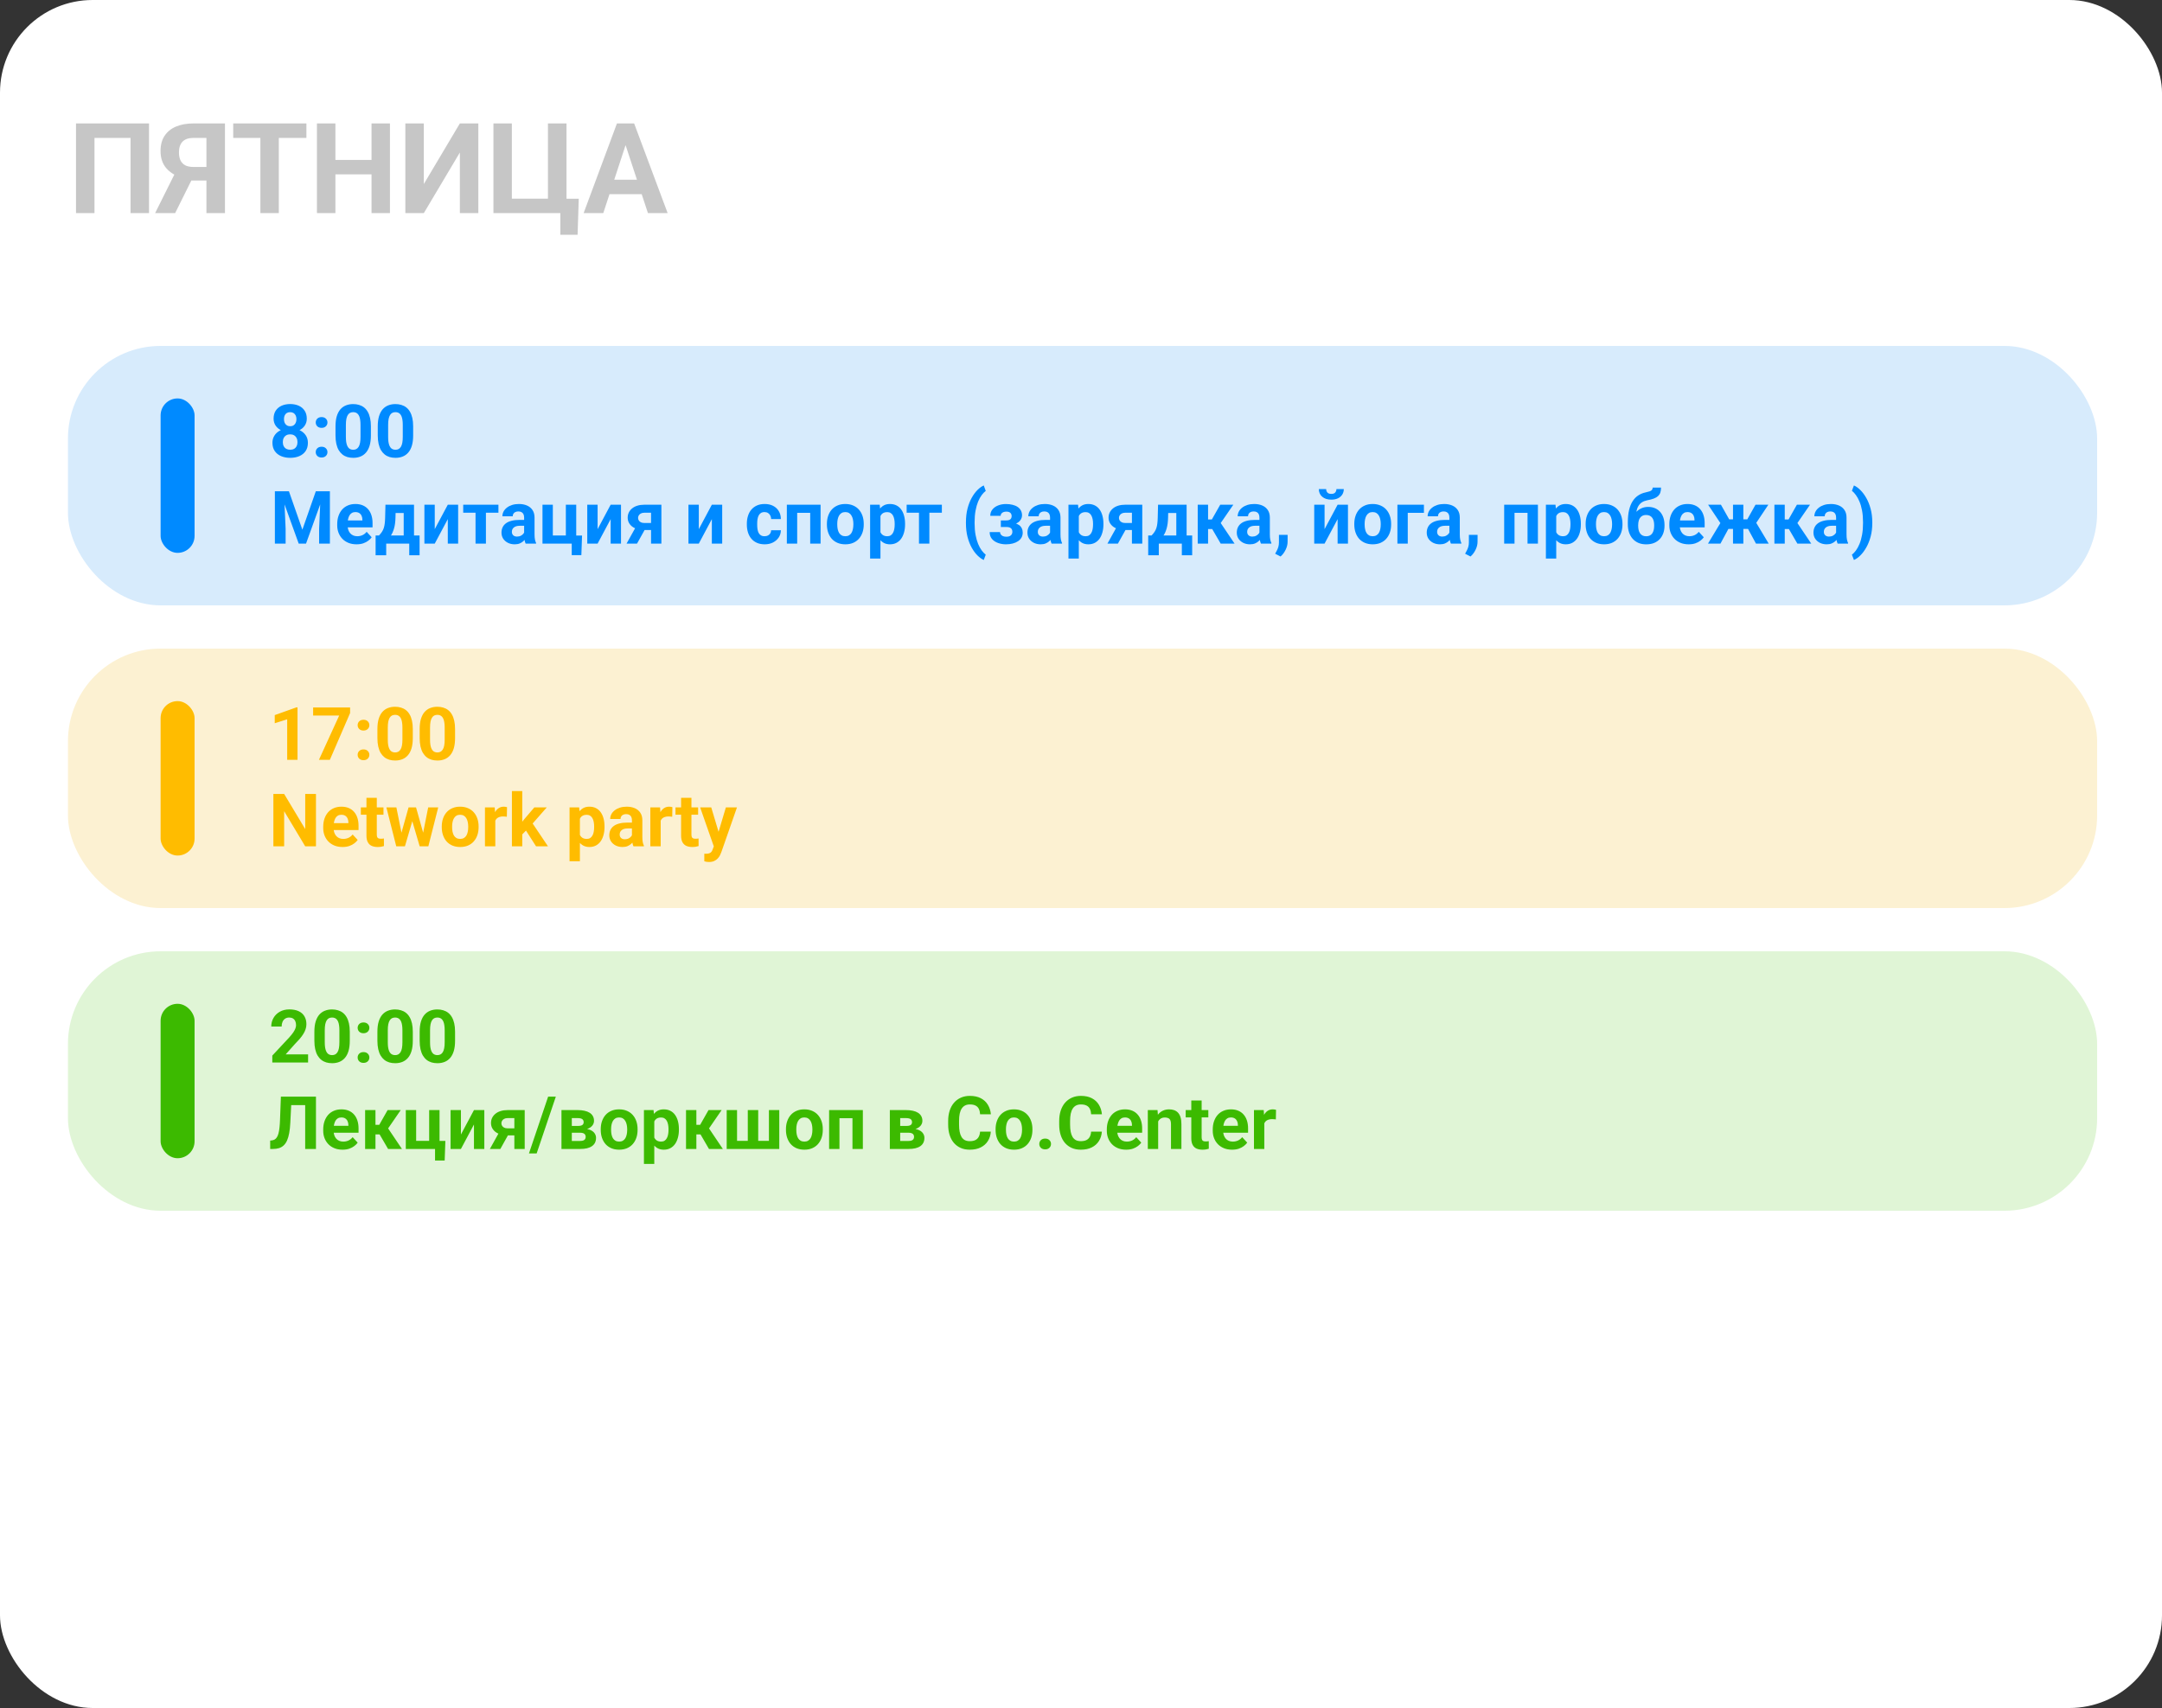<?xml version="1.0" encoding="UTF-8"?> <svg xmlns="http://www.w3.org/2000/svg" width="700" height="553" viewBox="0 0 700 553" fill="none"><rect x="0" y="0" width="700" height="553" fill="#333333" stroke="none"/> <rect width="700" height="553" rx="30" fill="white"></rect> <path d="M48.248 39.96V69H42.264V44.647H30.596V69H24.613V39.96H48.248ZM68.911 58.449H61.013L58.999 57.611C56.725 56.893 54.983 55.816 53.773 54.38C52.576 52.944 51.978 51.116 51.978 48.895C51.978 46.94 52.41 45.305 53.274 43.989C54.152 42.659 55.389 41.655 56.984 40.977C58.593 40.299 60.501 39.96 62.708 39.96H72.841V69H66.837V44.647H62.708C61.073 44.647 59.87 45.052 59.098 45.863C58.327 46.675 57.941 47.825 57.941 49.314C57.941 50.404 58.121 51.302 58.48 52.007C58.839 52.698 59.364 53.217 60.056 53.562C60.747 53.895 61.618 54.061 62.669 54.061H68.891L68.911 58.449ZM63.147 56.035L56.705 69H50.223L56.685 56.035H63.147ZM90.273 39.96V69H84.309V39.96H90.273ZM99.208 39.96V44.647H75.513V39.96H99.208ZM121.986 51.787V56.454H106.828V51.787H121.986ZM108.603 39.96V69H102.619V39.96H108.603ZM126.254 39.96V69H120.291V39.96H126.254ZM137.224 59.586L148.892 39.96H154.876V69H148.892V49.374L137.224 69H131.241V39.96H137.224V59.586ZM187.387 64.353L187.008 76.001H181.423V69H179.05V64.353H187.387ZM159.762 69V39.96H165.726V64.333H177.414V39.96H183.418V69H159.762ZM203.223 44.926L195.325 69H188.962L199.753 39.96H203.802L203.223 44.926ZM209.785 69L201.867 44.926L201.229 39.96H205.318L216.168 69H209.785ZM209.426 58.19V62.877H194.088V58.19H209.426Z" fill="#C6C6C6"></path> <rect x="22" y="112" width="657" height="84" rx="30" fill="#D7EBFC"></rect> <path d="M99.691 143.358C99.691 144.42 99.443 145.316 98.946 146.045C98.45 146.767 97.767 147.314 96.899 147.686C96.038 148.05 95.06 148.233 93.967 148.233C92.873 148.233 91.892 148.05 91.023 147.686C90.154 147.314 89.468 146.767 88.964 146.045C88.46 145.316 88.207 144.42 88.207 143.358C88.207 142.644 88.351 142 88.638 141.426C88.925 140.845 89.324 140.348 89.836 139.937C90.356 139.518 90.965 139.2 91.663 138.983C92.361 138.758 93.121 138.646 93.943 138.646C95.045 138.646 96.03 138.84 96.899 139.227C97.767 139.615 98.45 140.162 98.946 140.868C99.443 141.574 99.691 142.404 99.691 143.358ZM96.317 143.137C96.317 142.617 96.216 142.171 96.014 141.799C95.82 141.419 95.545 141.128 95.188 140.926C94.832 140.724 94.417 140.624 93.943 140.624C93.47 140.624 93.055 140.724 92.698 140.926C92.342 141.128 92.062 141.419 91.861 141.799C91.667 142.171 91.57 142.617 91.57 143.137C91.57 143.649 91.667 144.091 91.861 144.463C92.062 144.835 92.342 145.122 92.698 145.324C93.063 145.518 93.486 145.615 93.967 145.615C94.448 145.615 94.863 145.518 95.212 145.324C95.568 145.122 95.84 144.835 96.026 144.463C96.22 144.091 96.317 143.649 96.317 143.137ZM99.33 135.551C99.33 136.412 99.102 137.176 98.644 137.843C98.186 138.502 97.55 139.018 96.736 139.39C95.929 139.763 95.006 139.949 93.967 139.949C92.919 139.949 91.989 139.763 91.174 139.39C90.36 139.018 89.724 138.502 89.266 137.843C88.809 137.176 88.58 136.412 88.58 135.551C88.58 134.527 88.809 133.666 89.266 132.968C89.732 132.262 90.368 131.727 91.174 131.362C91.989 130.998 92.912 130.815 93.943 130.815C94.99 130.815 95.917 130.998 96.724 131.362C97.539 131.727 98.175 132.262 98.632 132.968C99.098 133.666 99.33 134.527 99.33 135.551ZM95.98 135.702C95.98 135.244 95.898 134.849 95.735 134.515C95.572 134.174 95.34 133.91 95.037 133.724C94.742 133.538 94.378 133.445 93.943 133.445C93.525 133.445 93.164 133.534 92.861 133.712C92.567 133.891 92.338 134.151 92.175 134.492C92.02 134.826 91.942 135.229 91.942 135.702C91.942 136.16 92.02 136.563 92.175 136.912C92.338 137.253 92.57 137.521 92.873 137.715C93.175 137.909 93.54 138.006 93.967 138.006C94.393 138.006 94.754 137.909 95.049 137.715C95.351 137.521 95.58 137.253 95.735 136.912C95.898 136.563 95.98 136.16 95.98 135.702ZM102.227 146.383C102.227 145.886 102.398 145.471 102.739 145.138C103.088 144.804 103.55 144.638 104.124 144.638C104.698 144.638 105.155 144.804 105.497 145.138C105.846 145.471 106.02 145.886 106.02 146.383C106.02 146.879 105.846 147.294 105.497 147.628C105.155 147.961 104.698 148.128 104.124 148.128C103.55 148.128 103.088 147.961 102.739 147.628C102.398 147.294 102.227 146.879 102.227 146.383ZM102.227 136.784C102.227 136.288 102.398 135.873 102.739 135.539C103.088 135.206 103.55 135.039 104.124 135.039C104.698 135.039 105.155 135.206 105.497 135.539C105.846 135.873 106.02 136.288 106.02 136.784C106.02 137.28 105.846 137.695 105.497 138.029C105.155 138.363 104.698 138.529 104.124 138.529C103.55 138.529 103.088 138.363 102.739 138.029C102.398 137.695 102.227 137.28 102.227 136.784ZM120.087 138.041V140.973C120.087 142.245 119.951 143.342 119.68 144.265C119.408 145.181 119.016 145.933 118.504 146.522C118 147.104 117.399 147.535 116.701 147.814C116.003 148.093 115.227 148.233 114.374 148.233C113.692 148.233 113.055 148.147 112.466 147.977C111.876 147.798 111.345 147.523 110.872 147.151C110.407 146.778 110.003 146.309 109.662 145.743C109.328 145.169 109.073 144.486 108.894 143.695C108.716 142.904 108.627 141.996 108.627 140.973V138.041C108.627 136.769 108.762 135.679 109.034 134.771C109.313 133.856 109.705 133.107 110.209 132.526C110.721 131.944 111.326 131.517 112.024 131.246C112.722 130.967 113.498 130.827 114.351 130.827C115.033 130.827 115.666 130.916 116.247 131.095C116.837 131.265 117.368 131.533 117.841 131.897C118.314 132.262 118.718 132.731 119.051 133.305C119.385 133.871 119.641 134.55 119.819 135.341C119.998 136.125 120.087 137.025 120.087 138.041ZM116.724 141.415V137.587C116.724 136.974 116.689 136.439 116.62 135.981C116.558 135.524 116.461 135.136 116.329 134.818C116.197 134.492 116.034 134.228 115.84 134.027C115.646 133.825 115.425 133.678 115.177 133.585C114.929 133.491 114.653 133.445 114.351 133.445C113.971 133.445 113.633 133.519 113.339 133.666C113.052 133.813 112.807 134.05 112.606 134.376C112.404 134.694 112.249 135.12 112.14 135.655C112.039 136.183 111.989 136.827 111.989 137.587V141.415C111.989 142.027 112.02 142.567 112.082 143.032C112.152 143.497 112.253 143.897 112.385 144.23C112.524 144.556 112.687 144.824 112.873 145.033C113.067 145.235 113.288 145.382 113.536 145.475C113.792 145.568 114.072 145.615 114.374 145.615C114.746 145.615 115.076 145.541 115.363 145.394C115.658 145.239 115.906 144.998 116.108 144.672C116.317 144.339 116.472 143.905 116.573 143.369C116.674 142.834 116.724 142.183 116.724 141.415ZM133.769 138.041V140.973C133.769 142.245 133.634 143.342 133.362 144.265C133.091 145.181 132.699 145.933 132.187 146.522C131.683 147.104 131.082 147.535 130.384 147.814C129.685 148.093 128.91 148.233 128.057 148.233C127.374 148.233 126.738 148.147 126.148 147.977C125.559 147.798 125.028 147.523 124.555 147.151C124.089 146.778 123.686 146.309 123.345 145.743C123.011 145.169 122.755 144.486 122.577 143.695C122.398 142.904 122.309 141.996 122.309 140.973V138.041C122.309 136.769 122.445 135.679 122.716 134.771C122.995 133.856 123.387 133.107 123.891 132.526C124.403 131.944 125.008 131.517 125.706 131.246C126.404 130.967 127.18 130.827 128.033 130.827C128.716 130.827 129.348 130.916 129.93 131.095C130.519 131.265 131.051 131.533 131.524 131.897C131.997 132.262 132.4 132.731 132.734 133.305C133.067 133.871 133.323 134.55 133.502 135.341C133.68 136.125 133.769 137.025 133.769 138.041ZM130.407 141.415V137.587C130.407 136.974 130.372 136.439 130.302 135.981C130.24 135.524 130.143 135.136 130.011 134.818C129.879 134.492 129.716 134.228 129.523 134.027C129.329 133.825 129.108 133.678 128.859 133.585C128.611 133.491 128.336 133.445 128.033 133.445C127.653 133.445 127.316 133.519 127.021 133.666C126.734 133.813 126.49 134.05 126.288 134.376C126.086 134.694 125.931 135.12 125.823 135.655C125.722 136.183 125.671 136.827 125.671 137.587V141.415C125.671 142.027 125.702 142.567 125.765 143.032C125.834 143.497 125.935 143.897 126.067 144.23C126.207 144.556 126.37 144.824 126.556 145.033C126.75 145.235 126.971 145.382 127.219 145.475C127.475 145.568 127.754 145.615 128.057 145.615C128.429 145.615 128.759 145.541 129.046 145.394C129.34 145.239 129.589 144.998 129.79 144.672C130 144.339 130.155 143.905 130.256 143.369C130.356 142.834 130.407 142.183 130.407 141.415Z" fill="#008AFF"></path> <path d="M90.592 159.06H93.548L97.899 171.497L102.25 159.06H105.206L99.086 176H96.712L90.592 159.06ZM88.998 159.06H91.942L92.477 171.183V176H88.998V159.06ZM103.856 159.06H106.811V176H103.321V171.183L103.856 159.06ZM115.456 176.233C114.479 176.233 113.602 176.078 112.826 175.767C112.051 175.449 111.391 175.011 110.849 174.453C110.313 173.894 109.902 173.246 109.615 172.51C109.328 171.765 109.185 170.974 109.185 170.136V169.671C109.185 168.717 109.32 167.844 109.592 167.053C109.863 166.262 110.251 165.575 110.755 164.993C111.267 164.412 111.888 163.966 112.617 163.655C113.346 163.337 114.168 163.178 115.084 163.178C115.976 163.178 116.767 163.326 117.457 163.621C118.147 163.915 118.725 164.334 119.191 164.877C119.664 165.42 120.021 166.072 120.261 166.832C120.502 167.584 120.622 168.422 120.622 169.345V170.741H110.616V168.507H117.329V168.251C117.329 167.786 117.244 167.371 117.073 167.006C116.91 166.634 116.662 166.339 116.328 166.122C115.995 165.905 115.568 165.796 115.049 165.796C114.607 165.796 114.226 165.893 113.908 166.087C113.59 166.281 113.331 166.553 113.129 166.902C112.935 167.251 112.788 167.662 112.687 168.135C112.594 168.6 112.547 169.112 112.547 169.671V170.136C112.547 170.64 112.617 171.106 112.757 171.532C112.904 171.959 113.11 172.327 113.373 172.638C113.645 172.948 113.971 173.188 114.351 173.359C114.738 173.53 115.177 173.615 115.665 173.615C116.27 173.615 116.833 173.499 117.352 173.266C117.88 173.025 118.334 172.665 118.714 172.184L120.342 173.952C120.079 174.332 119.718 174.697 119.26 175.046C118.811 175.395 118.268 175.682 117.632 175.907C116.996 176.124 116.27 176.233 115.456 176.233ZM124.799 163.411H128.149L128.045 167.623C128.014 168.973 127.859 170.132 127.579 171.102C127.3 172.071 126.928 172.886 126.462 173.545C125.997 174.204 125.466 174.732 124.868 175.127C124.279 175.515 123.658 175.806 123.007 176H122.379L122.344 173.417L122.693 173.382C123.088 172.971 123.414 172.572 123.67 172.184C123.926 171.788 124.124 171.373 124.263 170.939C124.403 170.505 124.504 170.02 124.566 169.485C124.636 168.949 124.678 168.329 124.694 167.623L124.799 163.411ZM125.706 163.411H134.048V176H130.709V166.099H125.706V163.411ZM121.611 173.382H135.852V179.781H132.501V176H125.043V179.781H121.611V173.382ZM140.762 171.323L144.985 163.411H148.336V176H144.985V168.077L140.762 176H137.411V163.411H140.762V171.323ZM157.329 163.411V176H153.967V163.411H157.329ZM161.378 163.411V166.006H149.976V163.411H161.378ZM169.697 173.161V167.553C169.697 167.15 169.631 166.805 169.499 166.518C169.368 166.223 169.162 165.994 168.883 165.831C168.611 165.668 168.258 165.587 167.824 165.587C167.452 165.587 167.13 165.653 166.858 165.785C166.587 165.909 166.377 166.091 166.23 166.331C166.083 166.564 166.009 166.84 166.009 167.158H162.658C162.658 166.622 162.782 166.114 163.031 165.633C163.279 165.153 163.639 164.73 164.113 164.365C164.586 163.993 165.148 163.702 165.8 163.493C166.459 163.283 167.196 163.178 168.01 163.178C168.988 163.178 169.856 163.341 170.616 163.667C171.377 163.993 171.974 164.482 172.408 165.133C172.85 165.785 173.071 166.599 173.071 167.576V172.963C173.071 173.654 173.114 174.22 173.199 174.662C173.285 175.096 173.409 175.476 173.572 175.802V176H170.186C170.023 175.659 169.899 175.232 169.814 174.72C169.736 174.2 169.697 173.681 169.697 173.161ZM170.139 168.333L170.163 170.229H168.289C167.847 170.229 167.463 170.28 167.138 170.38C166.812 170.481 166.544 170.625 166.335 170.811C166.125 170.989 165.97 171.199 165.869 171.439C165.776 171.68 165.73 171.943 165.73 172.23C165.73 172.517 165.796 172.777 165.928 173.01C166.059 173.235 166.249 173.413 166.498 173.545C166.746 173.669 167.037 173.731 167.37 173.731C167.874 173.731 168.313 173.63 168.685 173.429C169.057 173.227 169.344 172.979 169.546 172.684C169.755 172.389 169.864 172.11 169.872 171.846L170.756 173.266C170.632 173.584 170.461 173.913 170.244 174.255C170.035 174.596 169.767 174.918 169.441 175.22C169.116 175.515 168.724 175.76 168.266 175.953C167.809 176.14 167.266 176.233 166.637 176.233C165.838 176.233 165.113 176.074 164.462 175.756C163.818 175.43 163.306 174.984 162.926 174.418C162.553 173.844 162.367 173.192 162.367 172.463C162.367 171.804 162.491 171.218 162.74 170.706C162.988 170.194 163.352 169.764 163.833 169.415C164.322 169.058 164.931 168.79 165.66 168.612C166.389 168.426 167.235 168.333 168.196 168.333H170.139ZM175.643 176V163.411H178.993V173.382H183.205V163.411H186.568V176H175.643ZM188.453 173.394L188.231 179.735H185.113V176H183.706V173.394H188.453ZM193.49 171.323L197.714 163.411H201.065V176H197.714V168.077L193.49 176H190.14V163.411H193.49V171.323ZM206.358 169.717H209.756L206.254 176H202.868L206.358 169.717ZM208.616 163.411H214.142V176H210.791V166.006H208.616C208.158 166.006 207.778 166.091 207.475 166.262C207.173 166.425 206.948 166.638 206.801 166.902C206.661 167.158 206.591 167.421 206.591 167.693C206.591 167.956 206.661 168.212 206.801 168.461C206.94 168.709 207.157 168.914 207.452 169.077C207.747 169.24 208.115 169.322 208.557 169.322H212.036V171.602H208.557C207.727 171.602 206.983 171.501 206.324 171.3C205.672 171.098 205.114 170.819 204.648 170.462C204.191 170.097 203.838 169.675 203.589 169.194C203.349 168.705 203.229 168.17 203.229 167.588C203.229 166.983 203.353 166.428 203.601 165.924C203.849 165.42 204.206 164.978 204.671 164.598C205.137 164.218 205.699 163.927 206.358 163.725C207.026 163.516 207.778 163.411 208.616 163.411ZM226.254 171.323L230.477 163.411H233.828V176H230.477V168.077L226.254 176H222.903V163.411H226.254V171.323ZM247.546 173.615C247.957 173.615 248.321 173.537 248.639 173.382C248.957 173.219 249.205 172.994 249.384 172.707C249.57 172.413 249.667 172.067 249.675 171.672H252.828C252.82 172.556 252.583 173.343 252.118 174.034C251.653 174.716 251.028 175.255 250.245 175.651C249.461 176.039 248.585 176.233 247.615 176.233C246.638 176.233 245.785 176.07 245.056 175.744C244.334 175.418 243.733 174.968 243.252 174.394C242.771 173.813 242.411 173.138 242.17 172.37C241.93 171.594 241.81 170.764 241.81 169.88V169.543C241.81 168.651 241.93 167.821 242.17 167.053C242.411 166.277 242.771 165.602 243.252 165.028C243.733 164.447 244.334 163.993 245.056 163.667C245.777 163.341 246.623 163.178 247.592 163.178C248.624 163.178 249.527 163.376 250.303 163.772C251.086 164.167 251.699 164.734 252.141 165.471C252.591 166.2 252.82 167.064 252.828 168.065H249.675C249.667 167.646 249.578 167.266 249.407 166.925C249.244 166.584 249.004 166.312 248.686 166.11C248.376 165.901 247.992 165.796 247.534 165.796C247.045 165.796 246.646 165.901 246.336 166.11C246.025 166.312 245.785 166.591 245.614 166.948C245.444 167.297 245.323 167.697 245.254 168.147C245.191 168.589 245.16 169.054 245.16 169.543V169.88C245.16 170.369 245.191 170.838 245.254 171.288C245.316 171.738 245.432 172.137 245.603 172.486C245.781 172.835 246.025 173.111 246.336 173.312C246.646 173.514 247.049 173.615 247.546 173.615ZM263.241 163.411V166.041H257.144V163.411H263.241ZM258.11 163.411V176H254.759V163.411H258.11ZM265.684 163.411V176H262.322V163.411H265.684ZM267.732 169.834V169.589C267.732 168.666 267.864 167.817 268.128 167.041C268.391 166.258 268.775 165.579 269.279 165.005C269.784 164.431 270.404 163.985 271.141 163.667C271.878 163.341 272.723 163.178 273.677 163.178C274.631 163.178 275.481 163.341 276.225 163.667C276.97 163.985 277.594 164.431 278.099 165.005C278.61 165.579 278.998 166.258 279.262 167.041C279.526 167.817 279.658 168.666 279.658 169.589V169.834C279.658 170.749 279.526 171.598 279.262 172.382C278.998 173.157 278.61 173.836 278.099 174.418C277.594 174.992 276.974 175.438 276.237 175.756C275.5 176.074 274.655 176.233 273.701 176.233C272.747 176.233 271.897 176.074 271.153 175.756C270.416 175.438 269.791 174.992 269.279 174.418C268.775 173.836 268.391 173.157 268.128 172.382C267.864 171.598 267.732 170.749 267.732 169.834ZM271.083 169.589V169.834C271.083 170.361 271.129 170.854 271.222 171.311C271.315 171.769 271.463 172.172 271.664 172.521C271.874 172.862 272.145 173.13 272.479 173.324C272.812 173.518 273.22 173.615 273.701 173.615C274.166 173.615 274.565 173.518 274.899 173.324C275.232 173.13 275.5 172.862 275.702 172.521C275.903 172.172 276.051 171.769 276.144 171.311C276.245 170.854 276.295 170.361 276.295 169.834V169.589C276.295 169.077 276.245 168.596 276.144 168.147C276.051 167.689 275.9 167.286 275.69 166.937C275.488 166.58 275.221 166.3 274.887 166.099C274.554 165.897 274.15 165.796 273.677 165.796C273.204 165.796 272.801 165.897 272.467 166.099C272.142 166.3 271.874 166.58 271.664 166.937C271.463 167.286 271.315 167.689 271.222 168.147C271.129 168.596 271.083 169.077 271.083 169.589ZM285.068 165.831V180.84H281.717V163.411H284.823L285.068 165.831ZM293.038 169.566V169.81C293.038 170.726 292.929 171.575 292.712 172.358C292.502 173.142 292.192 173.824 291.781 174.406C291.37 174.98 290.858 175.43 290.245 175.756C289.64 176.074 288.942 176.233 288.151 176.233C287.383 176.233 286.716 176.078 286.15 175.767C285.584 175.457 285.107 175.023 284.719 174.464C284.339 173.898 284.032 173.243 283.8 172.498C283.567 171.753 283.388 170.954 283.264 170.101V169.461C283.388 168.546 283.567 167.708 283.8 166.948C284.032 166.18 284.339 165.517 284.719 164.959C285.107 164.392 285.58 163.954 286.138 163.644C286.704 163.334 287.368 163.178 288.128 163.178C288.927 163.178 289.629 163.33 290.234 163.632C290.846 163.935 291.358 164.369 291.769 164.935C292.188 165.502 292.502 166.176 292.712 166.96C292.929 167.743 293.038 168.612 293.038 169.566ZM289.675 169.81V169.566C289.675 169.031 289.629 168.538 289.536 168.088C289.45 167.631 289.311 167.231 289.117 166.89C288.931 166.549 288.682 166.285 288.372 166.099C288.07 165.905 287.701 165.808 287.267 165.808C286.809 165.808 286.417 165.882 286.092 166.029C285.774 166.176 285.514 166.39 285.312 166.669C285.11 166.948 284.959 167.282 284.858 167.669C284.758 168.057 284.695 168.496 284.672 168.984V170.601C284.711 171.175 284.82 171.691 284.998 172.149C285.176 172.599 285.452 172.956 285.824 173.219C286.196 173.483 286.685 173.615 287.29 173.615C287.732 173.615 288.104 173.518 288.407 173.324C288.709 173.122 288.954 172.847 289.14 172.498C289.334 172.149 289.47 171.746 289.547 171.288C289.632 170.83 289.675 170.338 289.675 169.81ZM300.903 163.411V176H297.54V163.411H300.903ZM304.952 163.411V166.006H293.55V163.411H304.952ZM312.747 169.368V169.112C312.747 167.476 312.918 165.99 313.259 164.656C313.608 163.322 314.066 162.151 314.632 161.142C315.206 160.126 315.83 159.285 316.505 158.618C317.18 157.951 317.851 157.47 318.518 157.175L319.158 158.943C318.716 159.269 318.281 159.719 317.855 160.293C317.428 160.859 317.04 161.557 316.691 162.387C316.35 163.209 316.074 164.179 315.865 165.296C315.656 166.405 315.551 167.669 315.551 169.089V169.391C315.551 170.811 315.656 172.079 315.865 173.196C316.074 174.305 316.35 175.275 316.691 176.105C317.04 176.942 317.428 177.648 317.855 178.222C318.281 178.796 318.716 179.25 319.158 179.584L318.518 181.305C317.851 181.011 317.18 180.53 316.505 179.863C315.83 179.203 315.206 178.366 314.632 177.35C314.066 176.341 313.608 175.17 313.259 173.836C312.918 172.494 312.747 171.005 312.747 169.368ZM326.534 169.996H324.044V168.496H325.824C326.243 168.496 326.577 168.437 326.825 168.321C327.081 168.205 327.263 168.042 327.372 167.832C327.488 167.615 327.546 167.371 327.546 167.099C327.546 166.859 327.496 166.63 327.395 166.413C327.302 166.188 327.131 166.006 326.883 165.866C326.643 165.719 326.301 165.645 325.859 165.645C325.495 165.645 325.169 165.699 324.882 165.808C324.603 165.917 324.382 166.076 324.219 166.285C324.064 166.487 323.986 166.731 323.986 167.018H320.624C320.624 166.219 320.852 165.536 321.31 164.97C321.768 164.396 322.381 163.958 323.148 163.655C323.916 163.345 324.758 163.19 325.673 163.19C326.472 163.19 327.193 163.272 327.837 163.434C328.481 163.59 329.032 163.822 329.489 164.133C329.947 164.443 330.296 164.827 330.536 165.284C330.785 165.734 330.909 166.258 330.909 166.855C330.909 167.282 330.808 167.685 330.606 168.065C330.405 168.445 330.114 168.783 329.734 169.077C329.354 169.364 328.892 169.589 328.349 169.752C327.814 169.915 327.209 169.996 326.534 169.996ZM324.044 169.159H326.534C327.287 169.159 327.946 169.232 328.512 169.38C329.086 169.519 329.567 169.729 329.955 170.008C330.343 170.287 330.633 170.632 330.827 171.044C331.029 171.447 331.13 171.912 331.13 172.44C331.13 173.037 330.998 173.572 330.734 174.045C330.471 174.511 330.094 174.906 329.606 175.232C329.117 175.558 328.539 175.806 327.872 175.977C327.205 176.147 326.472 176.233 325.673 176.233C324.82 176.233 323.99 176.093 323.183 175.814C322.377 175.535 321.713 175.104 321.194 174.522C320.682 173.941 320.426 173.192 320.426 172.277H323.788C323.788 172.541 323.866 172.789 324.021 173.021C324.176 173.254 324.409 173.44 324.719 173.58C325.029 173.712 325.413 173.778 325.871 173.778C326.329 173.778 326.697 173.704 326.976 173.557C327.255 173.409 327.457 173.215 327.581 172.975C327.713 172.727 327.779 172.471 327.779 172.207C327.779 171.835 327.705 171.532 327.558 171.3C327.418 171.067 327.201 170.896 326.906 170.788C326.619 170.679 326.259 170.625 325.824 170.625H324.044V169.159ZM339.984 173.161V167.553C339.984 167.15 339.918 166.805 339.786 166.518C339.654 166.223 339.449 165.994 339.169 165.831C338.898 165.668 338.545 165.587 338.111 165.587C337.738 165.587 337.417 165.653 337.145 165.785C336.874 165.909 336.664 166.091 336.517 166.331C336.369 166.564 336.296 166.84 336.296 167.158H332.945C332.945 166.622 333.069 166.114 333.317 165.633C333.565 165.153 333.926 164.73 334.399 164.365C334.872 163.993 335.435 163.702 336.086 163.493C336.746 163.283 337.482 163.178 338.297 163.178C339.274 163.178 340.143 163.341 340.903 163.667C341.663 163.993 342.26 164.482 342.695 165.133C343.137 165.785 343.358 166.599 343.358 167.576V172.963C343.358 173.654 343.401 174.22 343.486 174.662C343.571 175.096 343.695 175.476 343.858 175.802V176H340.473C340.31 175.659 340.186 175.232 340.1 174.72C340.023 174.2 339.984 173.681 339.984 173.161ZM340.426 168.333L340.449 170.229H338.576C338.134 170.229 337.75 170.28 337.424 170.38C337.099 170.481 336.831 170.625 336.621 170.811C336.412 170.989 336.257 171.199 336.156 171.439C336.063 171.68 336.016 171.943 336.016 172.23C336.016 172.517 336.082 172.777 336.214 173.01C336.346 173.235 336.536 173.413 336.784 173.545C337.033 173.669 337.323 173.731 337.657 173.731C338.161 173.731 338.599 173.63 338.972 173.429C339.344 173.227 339.631 172.979 339.833 172.684C340.042 172.389 340.151 172.11 340.158 171.846L341.043 173.266C340.919 173.584 340.748 173.913 340.531 174.255C340.321 174.596 340.054 174.918 339.728 175.22C339.402 175.515 339.01 175.76 338.553 175.953C338.095 176.14 337.552 176.233 336.924 176.233C336.125 176.233 335.4 176.074 334.748 175.756C334.104 175.43 333.593 174.984 333.212 174.418C332.84 173.844 332.654 173.192 332.654 172.463C332.654 171.804 332.778 171.218 333.026 170.706C333.275 170.194 333.639 169.764 334.12 169.415C334.609 169.058 335.218 168.79 335.947 168.612C336.676 168.426 337.521 168.333 338.483 168.333H340.426ZM349.292 165.831V180.84H345.941V163.411H349.047L349.292 165.831ZM357.262 169.566V169.81C357.262 170.726 357.153 171.575 356.936 172.358C356.726 173.142 356.416 173.824 356.005 174.406C355.594 174.98 355.082 175.43 354.469 175.756C353.864 176.074 353.166 176.233 352.375 176.233C351.607 176.233 350.94 176.078 350.374 175.767C349.808 175.457 349.331 175.023 348.943 174.464C348.563 173.898 348.256 173.243 348.024 172.498C347.791 171.753 347.612 170.954 347.488 170.101V169.461C347.612 168.546 347.791 167.708 348.024 166.948C348.256 166.18 348.563 165.517 348.943 164.959C349.331 164.392 349.804 163.954 350.362 163.644C350.928 163.334 351.592 163.178 352.352 163.178C353.151 163.178 353.853 163.33 354.458 163.632C355.07 163.935 355.582 164.369 355.993 164.935C356.412 165.502 356.726 166.176 356.936 166.96C357.153 167.743 357.262 168.612 357.262 169.566ZM353.899 169.81V169.566C353.899 169.031 353.853 168.538 353.76 168.088C353.674 167.631 353.535 167.231 353.341 166.89C353.155 166.549 352.906 166.285 352.596 166.099C352.294 165.905 351.925 165.808 351.491 165.808C351.033 165.808 350.641 165.882 350.316 166.029C349.998 166.176 349.738 166.39 349.536 166.669C349.334 166.948 349.183 167.282 349.082 167.669C348.982 168.057 348.919 168.496 348.896 168.984V170.601C348.935 171.175 349.044 171.691 349.222 172.149C349.4 172.599 349.676 172.956 350.048 173.219C350.42 173.483 350.909 173.615 351.514 173.615C351.956 173.615 352.328 173.518 352.631 173.324C352.933 173.122 353.178 172.847 353.364 172.498C353.558 172.149 353.694 171.746 353.771 171.288C353.856 170.83 353.899 170.338 353.899 169.81ZM362.055 169.717H365.452L361.95 176H358.565L362.055 169.717ZM364.312 163.411H369.839V176H366.488V166.006H364.312C363.855 166.006 363.475 166.091 363.172 166.262C362.87 166.425 362.645 166.638 362.497 166.902C362.358 167.158 362.288 167.421 362.288 167.693C362.288 167.956 362.358 168.212 362.497 168.461C362.637 168.709 362.854 168.914 363.149 169.077C363.444 169.24 363.812 169.322 364.254 169.322H367.733V171.602H364.254C363.424 171.602 362.68 171.501 362.02 171.3C361.369 171.098 360.81 170.819 360.345 170.462C359.887 170.097 359.534 169.675 359.286 169.194C359.046 168.705 358.925 168.17 358.925 167.588C358.925 166.983 359.049 166.428 359.298 165.924C359.546 165.42 359.903 164.978 360.368 164.598C360.833 164.218 361.396 163.927 362.055 163.725C362.722 163.516 363.475 163.411 364.312 163.411ZM374.946 163.411H378.297L378.193 167.623C378.162 168.973 378.006 170.132 377.727 171.102C377.448 172.071 377.076 172.886 376.61 173.545C376.145 174.204 375.614 174.732 375.016 175.127C374.427 175.515 373.806 175.806 373.155 176H372.526L372.492 173.417L372.841 173.382C373.236 172.971 373.562 172.572 373.818 172.184C374.074 171.788 374.272 171.373 374.411 170.939C374.551 170.505 374.652 170.02 374.714 169.485C374.784 168.949 374.826 168.329 374.842 167.623L374.946 163.411ZM375.854 163.411H384.196V176H380.857V166.099H375.854V163.411ZM371.759 173.382H385.999V179.781H382.649V176H375.191V179.781H371.759V173.382ZM391.142 163.411V176H387.791V163.411H391.142ZM399.321 163.411L393.9 171.288H390.549L390.141 168.193H392.364L395.075 163.411H399.321ZM395.226 176L392.131 170.683L395.051 169.066L399.717 176H395.226ZM407.768 173.161V167.553C407.768 167.15 407.702 166.805 407.57 166.518C407.439 166.223 407.233 165.994 406.954 165.831C406.682 165.668 406.329 165.587 405.895 165.587C405.523 165.587 405.201 165.653 404.929 165.785C404.658 165.909 404.448 166.091 404.301 166.331C404.154 166.564 404.08 166.84 404.08 167.158H400.729C400.729 166.622 400.853 166.114 401.101 165.633C401.35 165.153 401.71 164.73 402.183 164.365C402.657 163.993 403.219 163.702 403.871 163.493C404.53 163.283 405.267 163.178 406.081 163.178C407.058 163.178 407.927 163.341 408.687 163.667C409.447 163.993 410.045 164.482 410.479 165.133C410.921 165.785 411.142 166.599 411.142 167.576V172.963C411.142 173.654 411.185 174.22 411.27 174.662C411.356 175.096 411.48 175.476 411.643 175.802V176H408.257C408.094 175.659 407.97 175.232 407.885 174.72C407.807 174.2 407.768 173.681 407.768 173.161ZM408.21 168.333L408.234 170.229H406.36C405.918 170.229 405.534 170.28 405.209 170.38C404.883 170.481 404.615 170.625 404.406 170.811C404.196 170.989 404.041 171.199 403.94 171.439C403.847 171.68 403.801 171.943 403.801 172.23C403.801 172.517 403.867 172.777 403.999 173.01C404.13 173.235 404.32 173.413 404.569 173.545C404.817 173.669 405.108 173.731 405.441 173.731C405.945 173.731 406.384 173.63 406.756 173.429C407.128 173.227 407.415 172.979 407.617 172.684C407.826 172.389 407.935 172.11 407.943 171.846L408.827 173.266C408.703 173.584 408.532 173.913 408.315 174.255C408.106 174.596 407.838 174.918 407.512 175.22C407.186 175.515 406.795 175.76 406.337 175.953C405.879 176.14 405.337 176.233 404.708 176.233C403.909 176.233 403.184 176.074 402.533 175.756C401.889 175.43 401.377 174.984 400.997 174.418C400.624 173.844 400.438 173.192 400.438 172.463C400.438 171.804 400.562 171.218 400.811 170.706C401.059 170.194 401.423 169.764 401.904 169.415C402.393 169.058 403.002 168.79 403.731 168.612C404.46 168.426 405.305 168.333 406.267 168.333H408.21ZM416.901 173.173L416.89 175.418C416.89 176.279 416.673 177.148 416.238 178.024C415.812 178.901 415.269 179.618 414.609 180.177L412.864 179.281C413.058 178.924 413.248 178.567 413.434 178.211C413.62 177.854 413.776 177.462 413.9 177.035C414.024 176.609 414.086 176.124 414.086 175.581V173.173H416.901ZM428.862 171.323L433.085 163.411H436.436V176H433.085V168.077L428.862 176H425.511V163.411H428.862V171.323ZM432.702 158.35H435.087C435.087 159.017 434.92 159.61 434.586 160.13C434.261 160.642 433.795 161.045 433.19 161.34C432.585 161.627 431.872 161.771 431.049 161.771C429.801 161.771 428.812 161.453 428.083 160.817C427.361 160.181 427 159.358 427 158.35H429.374C429.374 158.753 429.498 159.114 429.746 159.432C430.002 159.75 430.437 159.909 431.049 159.909C431.654 159.909 432.081 159.75 432.329 159.432C432.577 159.114 432.702 158.753 432.702 158.35ZM438.484 169.834V169.589C438.484 168.666 438.616 167.817 438.88 167.041C439.143 166.258 439.527 165.579 440.031 165.005C440.536 164.431 441.156 163.985 441.893 163.667C442.63 163.341 443.475 163.178 444.429 163.178C445.383 163.178 446.233 163.341 446.977 163.667C447.722 163.985 448.346 164.431 448.851 165.005C449.363 165.579 449.75 166.258 450.014 167.041C450.278 167.817 450.41 168.666 450.41 169.589V169.834C450.41 170.749 450.278 171.598 450.014 172.382C449.75 173.157 449.363 173.836 448.851 174.418C448.346 174.992 447.726 175.438 446.989 175.756C446.252 176.074 445.407 176.233 444.453 176.233C443.499 176.233 442.649 176.074 441.905 175.756C441.168 175.438 440.543 174.992 440.031 174.418C439.527 173.836 439.143 173.157 438.88 172.382C438.616 171.598 438.484 170.749 438.484 169.834ZM441.835 169.589V169.834C441.835 170.361 441.881 170.854 441.974 171.311C442.068 171.769 442.215 172.172 442.417 172.521C442.626 172.862 442.897 173.13 443.231 173.324C443.565 173.518 443.972 173.615 444.453 173.615C444.918 173.615 445.317 173.518 445.651 173.324C445.985 173.13 446.252 172.862 446.454 172.521C446.655 172.172 446.803 171.769 446.896 171.311C446.997 170.854 447.047 170.361 447.047 169.834V169.589C447.047 169.077 446.997 168.596 446.896 168.147C446.803 167.689 446.652 167.286 446.442 166.937C446.241 166.58 445.973 166.3 445.639 166.099C445.306 165.897 444.903 165.796 444.429 165.796C443.956 165.796 443.553 165.897 443.219 166.099C442.894 166.3 442.626 166.58 442.417 166.937C442.215 167.286 442.068 167.689 441.974 168.147C441.881 168.596 441.835 169.077 441.835 169.589ZM461.032 163.411V166.041H455.797V176H452.446V163.411H461.032ZM469.27 173.161V167.553C469.27 167.15 469.204 166.805 469.072 166.518C468.94 166.223 468.734 165.994 468.455 165.831C468.184 165.668 467.831 165.587 467.396 165.587C467.024 165.587 466.702 165.653 466.431 165.785C466.159 165.909 465.95 166.091 465.802 166.331C465.655 166.564 465.581 166.84 465.581 167.158H462.231C462.231 166.622 462.355 166.114 462.603 165.633C462.851 165.153 463.212 164.73 463.685 164.365C464.158 163.993 464.72 163.702 465.372 163.493C466.031 163.283 466.768 163.178 467.583 163.178C468.56 163.178 469.429 163.341 470.189 163.667C470.949 163.993 471.546 164.482 471.981 165.133C472.423 165.785 472.644 166.599 472.644 167.576V172.963C472.644 173.654 472.686 174.22 472.772 174.662C472.857 175.096 472.981 175.476 473.144 175.802V176H469.758C469.595 175.659 469.471 175.232 469.386 174.72C469.308 174.2 469.27 173.681 469.27 173.161ZM469.712 168.333L469.735 170.229H467.862C467.42 170.229 467.036 170.28 466.71 170.38C466.384 170.481 466.117 170.625 465.907 170.811C465.698 170.989 465.543 171.199 465.442 171.439C465.349 171.68 465.302 171.943 465.302 172.23C465.302 172.517 465.368 172.777 465.5 173.01C465.632 173.235 465.822 173.413 466.07 173.545C466.318 173.669 466.609 173.731 466.943 173.731C467.447 173.731 467.885 173.63 468.257 173.429C468.63 173.227 468.917 172.979 469.118 172.684C469.328 172.389 469.436 172.11 469.444 171.846L470.328 173.266C470.204 173.584 470.034 173.913 469.816 174.255C469.607 174.596 469.339 174.918 469.014 175.22C468.688 175.515 468.296 175.76 467.839 175.953C467.381 176.14 466.838 176.233 466.21 176.233C465.411 176.233 464.686 176.074 464.034 175.756C463.39 175.43 462.878 174.984 462.498 174.418C462.126 173.844 461.94 173.192 461.94 172.463C461.94 171.804 462.064 171.218 462.312 170.706C462.56 170.194 462.925 169.764 463.406 169.415C463.894 169.058 464.503 168.79 465.232 168.612C465.961 168.426 466.807 168.333 467.769 168.333H469.712ZM478.403 173.173L478.391 175.418C478.391 176.279 478.174 177.148 477.74 178.024C477.313 178.901 476.77 179.618 476.111 180.177L474.366 179.281C474.56 178.924 474.75 178.567 474.936 178.211C475.122 177.854 475.277 177.462 475.401 177.035C475.525 176.609 475.587 176.124 475.587 175.581V173.173H478.403ZM495.494 163.411V166.041H489.398V163.411H495.494ZM490.364 163.411V176H487.013V163.411H490.364ZM497.938 163.411V176H494.575V163.411H497.938ZM503.871 165.831V180.84H500.521V163.411H503.627L503.871 165.831ZM511.841 169.566V169.81C511.841 170.726 511.733 171.575 511.516 172.358C511.306 173.142 510.996 173.824 510.585 174.406C510.174 174.98 509.662 175.43 509.049 175.756C508.444 176.074 507.746 176.233 506.955 176.233C506.187 176.233 505.52 176.078 504.954 175.767C504.387 175.457 503.91 175.023 503.522 174.464C503.142 173.898 502.836 173.243 502.603 172.498C502.371 171.753 502.192 170.954 502.068 170.101V169.461C502.192 168.546 502.371 167.708 502.603 166.948C502.836 166.18 503.142 165.517 503.522 164.959C503.91 164.392 504.383 163.954 504.942 163.644C505.508 163.334 506.171 163.178 506.931 163.178C507.73 163.178 508.432 163.33 509.037 163.632C509.65 163.935 510.162 164.369 510.573 164.935C510.992 165.502 511.306 166.176 511.516 166.96C511.733 167.743 511.841 168.612 511.841 169.566ZM508.479 169.81V169.566C508.479 169.031 508.432 168.538 508.339 168.088C508.254 167.631 508.114 167.231 507.92 166.89C507.734 166.549 507.486 166.285 507.176 166.099C506.873 165.905 506.505 165.808 506.07 165.808C505.613 165.808 505.221 165.882 504.895 166.029C504.577 166.176 504.317 166.39 504.116 166.669C503.914 166.948 503.763 167.282 503.662 167.669C503.561 168.057 503.499 168.496 503.476 168.984V170.601C503.515 171.175 503.623 171.691 503.802 172.149C503.98 172.599 504.255 172.956 504.628 173.219C505 173.483 505.489 173.615 506.094 173.615C506.536 173.615 506.908 173.518 507.211 173.324C507.513 173.122 507.757 172.847 507.944 172.498C508.138 172.149 508.273 171.746 508.351 171.288C508.436 170.83 508.479 170.338 508.479 169.81ZM513.389 169.834V169.589C513.389 168.666 513.521 167.817 513.784 167.041C514.048 166.258 514.432 165.579 514.936 165.005C515.44 164.431 516.061 163.985 516.798 163.667C517.535 163.341 518.38 163.178 519.334 163.178C520.288 163.178 521.138 163.341 521.882 163.667C522.627 163.985 523.251 164.431 523.755 165.005C524.267 165.579 524.655 166.258 524.919 167.041C525.183 167.817 525.314 168.666 525.314 169.589V169.834C525.314 170.749 525.183 171.598 524.919 172.382C524.655 173.157 524.267 173.836 523.755 174.418C523.251 174.992 522.631 175.438 521.894 175.756C521.157 176.074 520.311 176.233 519.357 176.233C518.403 176.233 517.554 176.074 516.809 175.756C516.073 175.438 515.448 174.992 514.936 174.418C514.432 173.836 514.048 173.157 513.784 172.382C513.521 171.598 513.389 170.749 513.389 169.834ZM516.74 169.589V169.834C516.74 170.361 516.786 170.854 516.879 171.311C516.972 171.769 517.12 172.172 517.321 172.521C517.531 172.862 517.802 173.13 518.136 173.324C518.469 173.518 518.876 173.615 519.357 173.615C519.823 173.615 520.222 173.518 520.556 173.324C520.889 173.13 521.157 172.862 521.359 172.521C521.56 172.172 521.708 171.769 521.801 171.311C521.902 170.854 521.952 170.361 521.952 169.834V169.589C521.952 169.077 521.902 168.596 521.801 168.147C521.708 167.689 521.556 167.286 521.347 166.937C521.145 166.58 520.878 166.3 520.544 166.099C520.211 165.897 519.807 165.796 519.334 165.796C518.861 165.796 518.458 165.897 518.124 166.099C517.798 166.3 517.531 166.58 517.321 166.937C517.12 167.286 516.972 167.689 516.879 168.147C516.786 168.596 516.74 169.077 516.74 169.589ZM535.088 157.873H537.799C537.799 158.501 537.721 159.04 537.566 159.49C537.411 159.932 537.162 160.312 536.821 160.63C536.48 160.941 536.022 161.204 535.448 161.422C534.874 161.639 534.165 161.825 533.319 161.98C532.668 162.112 532.101 162.329 531.62 162.632C531.147 162.934 530.756 163.349 530.445 163.877C530.143 164.396 529.926 165.056 529.794 165.854C529.662 166.646 529.615 167.6 529.654 168.717V169.275L527.048 169.636V169.077C527.056 167.557 527.191 166.235 527.455 165.11C527.727 163.985 528.111 163.039 528.607 162.271C529.103 161.495 529.701 160.879 530.399 160.421C531.097 159.956 531.873 159.63 532.726 159.444C533.3 159.32 533.757 159.199 534.099 159.083C534.448 158.959 534.7 158.804 534.855 158.618C535.01 158.431 535.088 158.183 535.088 157.873ZM533.622 164.121C534.475 164.121 535.231 164.268 535.89 164.563C536.55 164.85 537.104 165.257 537.554 165.785C538.004 166.312 538.345 166.933 538.578 167.646C538.811 168.36 538.927 169.139 538.927 169.985V170.229C538.927 171.09 538.795 171.889 538.532 172.626C538.276 173.355 537.895 173.991 537.391 174.534C536.887 175.077 536.267 175.5 535.53 175.802C534.793 176.097 533.951 176.244 533.005 176.244C532.051 176.244 531.202 176.085 530.457 175.767C529.72 175.442 529.096 174.988 528.584 174.406C528.08 173.817 527.696 173.13 527.432 172.347C527.176 171.556 527.048 170.695 527.048 169.764V169.508C527.048 169.376 527.106 169.248 527.222 169.124C527.347 168.992 527.49 168.845 527.653 168.682C527.824 168.519 527.975 168.313 528.107 168.065C528.572 167.204 529.08 166.483 529.631 165.901C530.182 165.312 530.783 164.869 531.434 164.575C532.094 164.272 532.823 164.121 533.622 164.121ZM532.982 166.739C532.353 166.739 531.849 166.89 531.469 167.192C531.089 167.487 530.814 167.883 530.643 168.379C530.48 168.868 530.399 169.403 530.399 169.985V170.229C530.399 170.702 530.445 171.144 530.538 171.556C530.631 171.959 530.779 172.32 530.981 172.638C531.182 172.948 531.45 173.192 531.783 173.371C532.117 173.541 532.524 173.627 533.005 173.627C533.47 173.627 533.866 173.541 534.192 173.371C534.525 173.192 534.793 172.948 534.995 172.638C535.196 172.32 535.344 171.959 535.437 171.556C535.53 171.144 535.576 170.702 535.576 170.229V169.985C535.576 169.543 535.53 169.128 535.437 168.74C535.344 168.344 535.196 167.999 534.995 167.704C534.793 167.402 534.525 167.165 534.192 166.995C533.858 166.824 533.455 166.739 532.982 166.739ZM546.757 176.233C545.78 176.233 544.903 176.078 544.128 175.767C543.352 175.449 542.693 175.011 542.15 174.453C541.615 173.894 541.204 173.246 540.917 172.51C540.63 171.765 540.486 170.974 540.486 170.136V169.671C540.486 168.717 540.622 167.844 540.893 167.053C541.165 166.262 541.553 165.575 542.057 164.993C542.569 164.412 543.189 163.966 543.918 163.655C544.648 163.337 545.47 163.178 546.385 163.178C547.277 163.178 548.068 163.326 548.758 163.621C549.449 163.915 550.027 164.334 550.492 164.877C550.965 165.42 551.322 166.072 551.562 166.832C551.803 167.584 551.923 168.422 551.923 169.345V170.741H541.917V168.507H548.63V168.251C548.63 167.786 548.545 167.371 548.375 167.006C548.212 166.634 547.963 166.339 547.63 166.122C547.296 165.905 546.87 165.796 546.35 165.796C545.908 165.796 545.528 165.893 545.21 166.087C544.892 166.281 544.632 166.553 544.43 166.902C544.236 167.251 544.089 167.662 543.988 168.135C543.895 168.6 543.849 169.112 543.849 169.671V170.136C543.849 170.64 543.918 171.106 544.058 171.532C544.205 171.959 544.411 172.327 544.675 172.638C544.946 172.948 545.272 173.188 545.652 173.359C546.04 173.53 546.478 173.615 546.967 173.615C547.572 173.615 548.134 173.499 548.654 173.266C549.181 173.025 549.635 172.665 550.015 172.184L551.644 173.952C551.38 174.332 551.019 174.697 550.562 175.046C550.112 175.395 549.569 175.682 548.933 175.907C548.297 176.124 547.572 176.233 546.757 176.233ZM558.276 171.253L553.04 163.411H557.194L559.87 168.158H562.278L561.871 171.253H558.276ZM559.916 170.683L557.042 176H553.005L557.182 169.066L559.916 170.683ZM564.454 163.411V176H561.103V163.411H564.454ZM572.552 163.411L567.316 171.253H563.721L563.314 168.158H565.722L568.386 163.411H572.552ZM568.538 176L565.664 170.683L568.503 169.066L572.656 176H568.538ZM577.857 163.411V176H574.506V163.411H577.857ZM586.036 163.411L580.615 171.288H577.264L576.856 168.193H579.079L581.79 163.411H586.036ZM581.941 176L578.846 170.683L581.766 169.066L586.432 176H581.941ZM594.483 173.161V167.553C594.483 167.15 594.417 166.805 594.285 166.518C594.154 166.223 593.948 165.994 593.669 165.831C593.397 165.668 593.044 165.587 592.61 165.587C592.238 165.587 591.916 165.653 591.644 165.785C591.373 165.909 591.163 166.091 591.016 166.331C590.869 166.564 590.795 166.84 590.795 167.158H587.444C587.444 166.622 587.568 166.114 587.816 165.633C588.065 165.153 588.425 164.73 588.898 164.365C589.372 163.993 589.934 163.702 590.586 163.493C591.245 163.283 591.982 163.178 592.796 163.178C593.773 163.178 594.642 163.341 595.402 163.667C596.162 163.993 596.76 164.482 597.194 165.133C597.636 165.785 597.857 166.599 597.857 167.576V172.963C597.857 173.654 597.9 174.22 597.985 174.662C598.071 175.096 598.195 175.476 598.358 175.802V176H594.972C594.809 175.659 594.685 175.232 594.6 174.72C594.522 174.2 594.483 173.681 594.483 173.161ZM594.925 168.333L594.949 170.229H593.075C592.633 170.229 592.249 170.28 591.924 170.38C591.598 170.481 591.33 170.625 591.121 170.811C590.911 170.989 590.756 171.199 590.655 171.439C590.562 171.68 590.516 171.943 590.516 172.23C590.516 172.517 590.582 172.777 590.714 173.01C590.845 173.235 591.035 173.413 591.284 173.545C591.532 173.669 591.823 173.731 592.156 173.731C592.66 173.731 593.099 173.63 593.471 173.429C593.843 173.227 594.13 172.979 594.332 172.684C594.541 172.389 594.65 172.11 594.658 171.846L595.542 173.266C595.418 173.584 595.247 173.913 595.03 174.255C594.821 174.596 594.553 174.918 594.227 175.22C593.901 175.515 593.51 175.76 593.052 175.953C592.594 176.14 592.052 176.233 591.423 176.233C590.624 176.233 589.899 176.074 589.248 175.756C588.604 175.43 588.092 174.984 587.712 174.418C587.339 173.844 587.153 173.192 587.153 172.463C587.153 171.804 587.277 171.218 587.526 170.706C587.774 170.194 588.138 169.764 588.619 169.415C589.108 169.058 589.717 168.79 590.446 168.612C591.175 168.426 592.02 168.333 592.982 168.333H594.925ZM606.199 169.112V169.368C606.199 170.951 606.021 172.409 605.664 173.743C605.307 175.069 604.834 176.244 604.245 177.268C603.663 178.3 603.023 179.157 602.325 179.839C601.635 180.522 600.944 181.011 600.254 181.305L599.602 179.584C600.045 179.258 600.475 178.808 600.894 178.234C601.321 177.66 601.708 176.954 602.057 176.116C602.406 175.286 602.682 174.313 602.883 173.196C603.093 172.079 603.198 170.811 603.198 169.391V169.089C603.198 167.669 603.093 166.401 602.883 165.284C602.674 164.167 602.391 163.194 602.034 162.364C601.685 161.526 601.297 160.824 600.871 160.258C600.452 159.684 600.029 159.234 599.602 158.909L600.254 157.175C600.944 157.47 601.635 157.962 602.325 158.653C603.023 159.335 603.663 160.188 604.245 161.212C604.834 162.236 605.307 163.415 605.664 164.749C606.021 166.076 606.199 167.53 606.199 169.112Z" fill="#008AFF"></path> <rect x="52" y="129" width="11" height="50" rx="5.5" fill="#008AFF"></rect> <rect x="22" y="308" width="657" height="84" rx="30" fill="#E0F5D6"></rect> <path d="M99.752 341.382V344H88.163V341.766L93.644 335.891C94.194 335.278 94.629 334.739 94.947 334.273C95.265 333.8 95.493 333.377 95.633 333.005C95.78 332.625 95.854 332.264 95.854 331.923C95.854 331.411 95.769 330.973 95.598 330.608C95.427 330.236 95.175 329.949 94.842 329.747C94.516 329.546 94.113 329.445 93.632 329.445C93.12 329.445 92.678 329.569 92.305 329.817C91.941 330.065 91.662 330.411 91.468 330.853C91.282 331.295 91.189 331.795 91.189 332.354H87.826C87.826 331.345 88.067 330.422 88.547 329.585C89.028 328.739 89.707 328.068 90.584 327.572C91.46 327.068 92.499 326.815 93.702 326.815C94.888 326.815 95.889 327.009 96.703 327.397C97.526 327.777 98.146 328.328 98.565 329.049C98.992 329.763 99.205 330.616 99.205 331.609C99.205 332.167 99.116 332.714 98.937 333.249C98.759 333.777 98.503 334.304 98.169 334.832C97.844 335.351 97.448 335.879 96.983 336.414C96.517 336.949 96.001 337.504 95.435 338.078L92.492 341.382H99.752ZM113.248 334.041V336.973C113.248 338.245 113.112 339.342 112.841 340.265C112.569 341.181 112.178 341.933 111.666 342.522C111.162 343.104 110.56 343.535 109.862 343.814C109.164 344.093 108.389 344.233 107.535 344.233C106.853 344.233 106.217 344.147 105.627 343.977C105.038 343.798 104.506 343.523 104.033 343.151C103.568 342.778 103.165 342.309 102.823 341.743C102.49 341.169 102.234 340.486 102.055 339.695C101.877 338.904 101.788 337.996 101.788 336.973V334.041C101.788 332.769 101.924 331.679 102.195 330.771C102.474 329.856 102.866 329.107 103.37 328.526C103.882 327.944 104.487 327.517 105.185 327.246C105.883 326.967 106.659 326.827 107.512 326.827C108.195 326.827 108.827 326.916 109.409 327.095C109.998 327.265 110.529 327.533 111.003 327.897C111.476 328.262 111.879 328.731 112.213 329.305C112.546 329.871 112.802 330.55 112.98 331.341C113.159 332.125 113.248 333.025 113.248 334.041ZM109.886 337.415V333.587C109.886 332.974 109.851 332.439 109.781 331.981C109.719 331.524 109.622 331.136 109.49 330.818C109.358 330.492 109.195 330.228 109.001 330.027C108.807 329.825 108.586 329.678 108.338 329.585C108.09 329.491 107.815 329.445 107.512 329.445C107.132 329.445 106.795 329.519 106.5 329.666C106.213 329.813 105.969 330.05 105.767 330.376C105.565 330.694 105.41 331.12 105.302 331.655C105.201 332.183 105.15 332.827 105.15 333.587V337.415C105.15 338.027 105.181 338.567 105.243 339.032C105.313 339.497 105.414 339.897 105.546 340.23C105.685 340.556 105.848 340.824 106.035 341.033C106.228 341.235 106.449 341.382 106.698 341.475C106.954 341.568 107.233 341.615 107.535 341.615C107.908 341.615 108.237 341.541 108.524 341.394C108.819 341.239 109.067 340.998 109.269 340.672C109.478 340.339 109.634 339.905 109.734 339.369C109.835 338.834 109.886 338.183 109.886 337.415ZM115.796 342.383C115.796 341.886 115.967 341.471 116.308 341.138C116.657 340.804 117.119 340.638 117.693 340.638C118.267 340.638 118.724 340.804 119.065 341.138C119.415 341.471 119.589 341.886 119.589 342.383C119.589 342.879 119.415 343.294 119.065 343.628C118.724 343.961 118.267 344.128 117.693 344.128C117.119 344.128 116.657 343.961 116.308 343.628C115.967 343.294 115.796 342.879 115.796 342.383ZM115.796 332.784C115.796 332.288 115.967 331.873 116.308 331.539C116.657 331.206 117.119 331.039 117.693 331.039C118.267 331.039 118.724 331.206 119.065 331.539C119.415 331.873 119.589 332.288 119.589 332.784C119.589 333.28 119.415 333.695 119.065 334.029C118.724 334.363 118.267 334.529 117.693 334.529C117.119 334.529 116.657 334.363 116.308 334.029C115.967 333.695 115.796 333.28 115.796 332.784ZM133.655 334.041V336.973C133.655 338.245 133.52 339.342 133.248 340.265C132.977 341.181 132.585 341.933 132.073 342.522C131.569 343.104 130.968 343.535 130.27 343.814C129.572 344.093 128.796 344.233 127.943 344.233C127.26 344.233 126.624 344.147 126.035 343.977C125.445 343.798 124.914 343.523 124.441 343.151C123.975 342.778 123.572 342.309 123.231 341.743C122.897 341.169 122.641 340.486 122.463 339.695C122.284 338.904 122.195 337.996 122.195 336.973V334.041C122.195 332.769 122.331 331.679 122.602 330.771C122.882 329.856 123.273 329.107 123.778 328.526C124.289 327.944 124.894 327.517 125.593 327.246C126.291 326.967 127.066 326.827 127.92 326.827C128.602 326.827 129.234 326.916 129.816 327.095C130.405 327.265 130.937 327.533 131.41 327.897C131.883 328.262 132.286 328.731 132.62 329.305C132.954 329.871 133.209 330.55 133.388 331.341C133.566 332.125 133.655 333.025 133.655 334.041ZM130.293 337.415V333.587C130.293 332.974 130.258 332.439 130.188 331.981C130.126 331.524 130.029 331.136 129.897 330.818C129.766 330.492 129.603 330.228 129.409 330.027C129.215 329.825 128.994 329.678 128.746 329.585C128.497 329.491 128.222 329.445 127.92 329.445C127.539 329.445 127.202 329.519 126.907 329.666C126.62 329.813 126.376 330.05 126.174 330.376C125.973 330.694 125.818 331.12 125.709 331.655C125.608 332.183 125.558 332.827 125.558 333.587V337.415C125.558 338.027 125.589 338.567 125.651 339.032C125.721 339.497 125.821 339.897 125.953 340.23C126.093 340.556 126.256 340.824 126.442 341.033C126.636 341.235 126.857 341.382 127.105 341.475C127.361 341.568 127.64 341.615 127.943 341.615C128.315 341.615 128.645 341.541 128.932 341.394C129.227 341.239 129.475 340.998 129.676 340.672C129.886 340.339 130.041 339.905 130.142 339.369C130.243 338.834 130.293 338.183 130.293 337.415ZM147.338 334.041V336.973C147.338 338.245 147.202 339.342 146.931 340.265C146.659 341.181 146.268 341.933 145.756 342.522C145.251 343.104 144.65 343.535 143.952 343.814C143.254 344.093 142.479 344.233 141.625 344.233C140.943 344.233 140.307 344.147 139.717 343.977C139.128 343.798 138.596 343.523 138.123 343.151C137.658 342.778 137.255 342.309 136.913 341.743C136.58 341.169 136.324 340.486 136.145 339.695C135.967 338.904 135.878 337.996 135.878 336.973V334.041C135.878 332.769 136.013 331.679 136.285 330.771C136.564 329.856 136.956 329.107 137.46 328.526C137.972 327.944 138.577 327.517 139.275 327.246C139.973 326.967 140.749 326.827 141.602 326.827C142.285 326.827 142.917 326.916 143.499 327.095C144.088 327.265 144.619 327.533 145.092 327.897C145.566 328.262 145.969 328.731 146.302 329.305C146.636 329.871 146.892 330.55 147.07 331.341C147.249 332.125 147.338 333.025 147.338 334.041ZM143.976 337.415V333.587C143.976 332.974 143.941 332.439 143.871 331.981C143.809 331.524 143.712 331.136 143.58 330.818C143.448 330.492 143.285 330.228 143.091 330.027C142.897 329.825 142.676 329.678 142.428 329.585C142.18 329.491 141.905 329.445 141.602 329.445C141.222 329.445 140.885 329.519 140.59 329.666C140.303 329.813 140.058 330.05 139.857 330.376C139.655 330.694 139.5 331.12 139.391 331.655C139.291 332.183 139.24 332.827 139.24 333.587V337.415C139.24 338.027 139.271 338.567 139.333 339.032C139.403 339.497 139.504 339.897 139.636 340.23C139.775 340.556 139.938 340.824 140.124 341.033C140.318 341.235 140.539 341.382 140.788 341.475C141.044 341.568 141.323 341.615 141.625 341.615C141.998 341.615 142.327 341.541 142.614 341.394C142.909 341.239 143.157 340.998 143.359 340.672C143.568 340.339 143.723 339.905 143.824 339.369C143.925 338.834 143.976 338.183 143.976 337.415Z" fill="#3CBA00"></path> <path d="M99.81 355.06V357.794H91.386V355.06H99.81ZM102.3 355.06V372H98.809V355.06H102.3ZM90.944 355.06H94.423L93.993 363.565C93.93 364.837 93.81 365.942 93.632 366.881C93.461 367.819 93.228 368.618 92.934 369.277C92.639 369.929 92.274 370.456 91.84 370.86C91.413 371.255 90.909 371.546 90.328 371.732C89.746 371.911 89.083 372 88.338 372H87.477V369.277L87.919 369.243C88.299 369.204 88.633 369.103 88.92 368.94C89.207 368.777 89.451 368.533 89.653 368.207C89.862 367.881 90.033 367.466 90.165 366.962C90.304 366.45 90.413 365.826 90.49 365.089C90.576 364.352 90.634 363.491 90.665 362.506L90.944 355.06ZM110.921 372.233C109.944 372.233 109.067 372.078 108.292 371.767C107.516 371.449 106.857 371.011 106.314 370.453C105.779 369.894 105.367 369.246 105.08 368.51C104.793 367.765 104.65 366.974 104.65 366.136V365.671C104.65 364.717 104.786 363.844 105.057 363.053C105.329 362.262 105.716 361.575 106.221 360.993C106.733 360.412 107.353 359.966 108.082 359.655C108.811 359.337 109.634 359.178 110.549 359.178C111.441 359.178 112.232 359.326 112.922 359.621C113.613 359.915 114.19 360.334 114.656 360.877C115.129 361.42 115.486 362.072 115.726 362.832C115.967 363.584 116.087 364.422 116.087 365.345V366.741H106.081V364.507H112.794V364.251C112.794 363.786 112.709 363.371 112.538 363.006C112.375 362.634 112.127 362.339 111.794 362.122C111.46 361.905 111.034 361.796 110.514 361.796C110.072 361.796 109.692 361.893 109.374 362.087C109.056 362.281 108.796 362.553 108.594 362.902C108.4 363.251 108.253 363.662 108.152 364.135C108.059 364.6 108.012 365.112 108.012 365.671V366.136C108.012 366.64 108.082 367.106 108.222 367.532C108.369 367.959 108.575 368.327 108.838 368.638C109.11 368.948 109.436 369.188 109.816 369.359C110.204 369.53 110.642 369.615 111.131 369.615C111.736 369.615 112.298 369.499 112.818 369.266C113.345 369.025 113.799 368.665 114.179 368.184L115.808 369.952C115.544 370.332 115.183 370.697 114.726 371.046C114.276 371.395 113.733 371.682 113.097 371.907C112.461 372.124 111.736 372.233 110.921 372.233ZM121.567 359.411V372H118.216V359.411H121.567ZM129.746 359.411L124.324 367.288H120.974L120.566 364.193H122.789L125.499 359.411H129.746ZM125.651 372L122.556 366.683L125.476 365.066L130.142 372H125.651ZM131.387 372V359.411H134.738V369.382H138.949V359.411H142.312V372H131.387ZM144.197 369.394L143.976 375.735H140.857V372H139.45V369.394H144.197ZM149.234 367.323L153.458 359.411H156.809V372H153.458V364.077L149.234 372H145.884V359.411H149.234V367.323ZM162.103 365.717H165.5L161.998 372H158.612L162.103 365.717ZM164.36 359.411H169.886V372H166.535V362.006H164.36C163.902 362.006 163.522 362.091 163.219 362.262C162.917 362.425 162.692 362.638 162.545 362.902C162.405 363.158 162.335 363.421 162.335 363.693C162.335 363.956 162.405 364.212 162.545 364.461C162.684 364.709 162.901 364.914 163.196 365.077C163.491 365.24 163.859 365.322 164.301 365.322H167.78V367.602H164.301C163.472 367.602 162.727 367.501 162.068 367.3C161.416 367.098 160.858 366.819 160.392 366.462C159.935 366.097 159.582 365.675 159.333 365.194C159.093 364.705 158.973 364.17 158.973 363.588C158.973 362.983 159.097 362.428 159.345 361.924C159.593 361.42 159.95 360.978 160.415 360.598C160.881 360.218 161.443 359.927 162.103 359.725C162.77 359.516 163.522 359.411 164.36 359.411ZM179.962 355.06L173.749 373.454H171.259L177.472 355.06H179.962ZM187.839 366.741H183.894L183.871 364.542H187.129C187.563 364.542 187.916 364.499 188.188 364.414C188.459 364.321 188.657 364.185 188.781 364.007C188.913 363.821 188.979 363.596 188.979 363.332C188.979 363.099 188.936 362.902 188.851 362.739C188.773 362.568 188.653 362.428 188.49 362.32C188.327 362.211 188.122 362.134 187.874 362.087C187.633 362.033 187.35 362.006 187.024 362.006H185.139V372H181.789V359.411H187.024C187.846 359.411 188.583 359.485 189.235 359.632C189.886 359.772 190.441 359.985 190.899 360.272C191.364 360.559 191.717 360.924 191.957 361.366C192.206 361.8 192.33 362.316 192.33 362.913C192.33 363.301 192.24 363.666 192.062 364.007C191.891 364.348 191.635 364.651 191.294 364.914C190.953 365.178 190.53 365.395 190.026 365.566C189.53 365.729 188.956 365.83 188.304 365.868L187.839 366.741ZM187.839 372H183.068L184.22 369.405H187.839C188.25 369.405 188.587 369.355 188.851 369.254C189.115 369.153 189.309 369.006 189.433 368.812C189.564 368.61 189.63 368.37 189.63 368.091C189.63 367.819 189.572 367.583 189.456 367.381C189.34 367.179 189.15 367.024 188.886 366.916C188.63 366.799 188.281 366.741 187.839 366.741H184.709L184.732 364.542H188.292L189.107 365.426C189.991 365.481 190.72 365.647 191.294 365.927C191.868 366.206 192.291 366.563 192.562 366.997C192.842 367.424 192.981 367.893 192.981 368.405C192.981 369.002 192.869 369.526 192.644 369.976C192.419 370.425 192.085 370.802 191.643 371.104C191.209 371.399 190.674 371.624 190.038 371.779C189.402 371.926 188.669 372 187.839 372ZM194.505 365.834V365.589C194.505 364.666 194.637 363.817 194.901 363.041C195.165 362.258 195.549 361.579 196.053 361.005C196.557 360.431 197.178 359.985 197.914 359.667C198.651 359.341 199.497 359.178 200.451 359.178C201.405 359.178 202.254 359.341 202.999 359.667C203.743 359.985 204.368 360.431 204.872 361.005C205.384 361.579 205.772 362.258 206.035 363.041C206.299 363.817 206.431 364.666 206.431 365.589V365.834C206.431 366.749 206.299 367.598 206.035 368.382C205.772 369.157 205.384 369.836 204.872 370.418C204.368 370.992 203.747 371.438 203.01 371.756C202.274 372.074 201.428 372.233 200.474 372.233C199.52 372.233 198.671 372.074 197.926 371.756C197.189 371.438 196.565 370.992 196.053 370.418C195.549 369.836 195.165 369.157 194.901 368.382C194.637 367.598 194.505 366.749 194.505 365.834ZM197.856 365.589V365.834C197.856 366.361 197.903 366.854 197.996 367.311C198.089 367.769 198.236 368.172 198.438 368.521C198.647 368.862 198.919 369.13 199.252 369.324C199.586 369.518 199.993 369.615 200.474 369.615C200.939 369.615 201.339 369.518 201.672 369.324C202.006 369.13 202.274 368.862 202.475 368.521C202.677 368.172 202.824 367.769 202.917 367.311C203.018 366.854 203.069 366.361 203.069 365.834V365.589C203.069 365.077 203.018 364.596 202.917 364.147C202.824 363.689 202.673 363.286 202.464 362.937C202.262 362.58 201.994 362.3 201.661 362.099C201.327 361.897 200.924 361.796 200.451 361.796C199.978 361.796 199.574 361.897 199.241 362.099C198.915 362.3 198.647 362.58 198.438 362.937C198.236 363.286 198.089 363.689 197.996 364.147C197.903 364.596 197.856 365.077 197.856 365.589ZM211.841 361.831V376.84H208.49V359.411H211.597L211.841 361.831ZM219.811 365.566V365.81C219.811 366.726 219.702 367.575 219.485 368.358C219.276 369.142 218.966 369.824 218.554 370.406C218.143 370.98 217.631 371.43 217.019 371.756C216.414 372.074 215.716 372.233 214.924 372.233C214.157 372.233 213.489 372.078 212.923 371.767C212.357 371.457 211.88 371.023 211.492 370.464C211.112 369.898 210.806 369.243 210.573 368.498C210.34 367.753 210.162 366.954 210.038 366.101V365.461C210.162 364.546 210.34 363.708 210.573 362.948C210.806 362.18 211.112 361.517 211.492 360.959C211.88 360.392 212.353 359.954 212.912 359.644C213.478 359.334 214.141 359.178 214.901 359.178C215.7 359.178 216.402 359.33 217.007 359.632C217.62 359.935 218.132 360.369 218.543 360.935C218.962 361.502 219.276 362.176 219.485 362.96C219.702 363.743 219.811 364.612 219.811 365.566ZM216.449 365.81V365.566C216.449 365.031 216.402 364.538 216.309 364.088C216.224 363.631 216.084 363.231 215.89 362.89C215.704 362.549 215.456 362.285 215.146 362.099C214.843 361.905 214.475 361.808 214.04 361.808C213.583 361.808 213.191 361.882 212.865 362.029C212.547 362.176 212.287 362.39 212.086 362.669C211.884 362.948 211.733 363.282 211.632 363.669C211.531 364.057 211.469 364.496 211.446 364.984V366.601C211.484 367.175 211.593 367.691 211.771 368.149C211.95 368.599 212.225 368.956 212.597 369.219C212.97 369.483 213.458 369.615 214.063 369.615C214.506 369.615 214.878 369.518 215.18 369.324C215.483 369.122 215.727 368.847 215.913 368.498C216.107 368.149 216.243 367.746 216.321 367.288C216.406 366.83 216.449 366.338 216.449 365.81ZM225.466 359.411V372H222.115V359.411H225.466ZM233.645 359.411L228.223 367.288H224.872L224.465 364.193H226.687L229.398 359.411H233.645ZM229.549 372L226.455 366.683L229.375 365.066L234.04 372H229.549ZM235.285 359.411H238.636V369.382H242.115V359.411H245.489V369.382H248.956V359.411H252.307V372H235.285V359.411ZM254.471 365.834V365.589C254.471 364.666 254.603 363.817 254.867 363.041C255.13 362.258 255.514 361.579 256.018 361.005C256.523 360.431 257.143 359.985 257.88 359.667C258.617 359.341 259.462 359.178 260.416 359.178C261.37 359.178 262.22 359.341 262.964 359.667C263.709 359.985 264.333 360.431 264.838 361.005C265.35 361.579 265.737 362.258 266.001 363.041C266.265 363.817 266.397 364.666 266.397 365.589V365.834C266.397 366.749 266.265 367.598 266.001 368.382C265.737 369.157 265.35 369.836 264.838 370.418C264.333 370.992 263.713 371.438 262.976 371.756C262.239 372.074 261.394 372.233 260.44 372.233C259.486 372.233 258.636 372.074 257.892 371.756C257.155 371.438 256.53 370.992 256.018 370.418C255.514 369.836 255.13 369.157 254.867 368.382C254.603 367.598 254.471 366.749 254.471 365.834ZM257.822 365.589V365.834C257.822 366.361 257.868 366.854 257.962 367.311C258.055 367.769 258.202 368.172 258.404 368.521C258.613 368.862 258.885 369.13 259.218 369.324C259.552 369.518 259.959 369.615 260.44 369.615C260.905 369.615 261.305 369.518 261.638 369.324C261.972 369.13 262.239 368.862 262.441 368.521C262.643 368.172 262.79 367.769 262.883 367.311C262.984 366.854 263.034 366.361 263.034 365.834V365.589C263.034 365.077 262.984 364.596 262.883 364.147C262.79 363.689 262.639 363.286 262.429 362.937C262.228 362.58 261.96 362.3 261.626 362.099C261.293 361.897 260.89 361.796 260.416 361.796C259.943 361.796 259.54 361.897 259.206 362.099C258.881 362.3 258.613 362.58 258.404 362.937C258.202 363.286 258.055 363.689 257.962 364.147C257.868 364.596 257.822 365.077 257.822 365.589ZM276.926 359.411V362.041H270.83V359.411H276.926ZM271.795 359.411V372H268.444V359.411H271.795ZM279.37 359.411V372H276.007V359.411H279.37ZM294.157 366.741H290.213L290.19 364.542H293.448C293.882 364.542 294.235 364.499 294.506 364.414C294.778 364.321 294.976 364.185 295.1 364.007C295.232 363.821 295.298 363.596 295.298 363.332C295.298 363.099 295.255 362.902 295.17 362.739C295.092 362.568 294.972 362.428 294.809 362.32C294.646 362.211 294.44 362.134 294.192 362.087C293.952 362.033 293.669 362.006 293.343 362.006H291.458V372H288.107V359.411H293.343C294.165 359.411 294.902 359.485 295.553 359.632C296.205 359.772 296.76 359.985 297.217 360.272C297.683 360.559 298.036 360.924 298.276 361.366C298.524 361.8 298.648 362.316 298.648 362.913C298.648 363.301 298.559 363.666 298.381 364.007C298.21 364.348 297.954 364.651 297.613 364.914C297.272 365.178 296.849 365.395 296.345 365.566C295.848 365.729 295.274 365.83 294.623 365.868L294.157 366.741ZM294.157 372H289.387L290.539 369.405H294.157C294.568 369.405 294.906 369.355 295.17 369.254C295.433 369.153 295.627 369.006 295.751 368.812C295.883 368.61 295.949 368.37 295.949 368.091C295.949 367.819 295.891 367.583 295.775 367.381C295.658 367.179 295.468 367.024 295.204 366.916C294.948 366.799 294.599 366.741 294.157 366.741H291.028L291.051 364.542H294.611L295.426 365.426C296.31 365.481 297.039 365.647 297.613 365.927C298.187 366.206 298.61 366.563 298.881 366.997C299.16 367.424 299.3 367.893 299.3 368.405C299.3 369.002 299.187 369.526 298.962 369.976C298.738 370.425 298.404 370.802 297.962 371.104C297.528 371.399 296.992 371.624 296.356 371.779C295.72 371.926 294.987 372 294.157 372ZM317.322 366.38H320.801C320.731 367.521 320.417 368.533 319.859 369.417C319.308 370.301 318.536 370.992 317.543 371.488C316.558 371.984 315.371 372.233 313.983 372.233C312.897 372.233 311.924 372.047 311.063 371.674C310.202 371.294 309.465 370.751 308.852 370.045C308.247 369.34 307.786 368.486 307.468 367.486C307.149 366.485 306.99 365.364 306.99 364.123V362.948C306.99 361.707 307.153 360.586 307.479 359.586C307.813 358.577 308.286 357.72 308.899 357.014C309.519 356.309 310.26 355.766 311.121 355.386C311.982 355.005 312.944 354.815 314.006 354.815C315.418 354.815 316.609 355.071 317.578 355.583C318.555 356.095 319.312 356.801 319.847 357.701C320.39 358.601 320.716 359.624 320.824 360.772H317.334C317.295 360.09 317.159 359.512 316.927 359.039C316.694 358.558 316.341 358.197 315.868 357.957C315.402 357.709 314.782 357.585 314.006 357.585C313.425 357.585 312.916 357.693 312.482 357.91C312.048 358.127 311.683 358.457 311.388 358.899C311.094 359.341 310.873 359.9 310.725 360.575C310.586 361.242 310.516 362.025 310.516 362.925V364.123C310.516 365 310.582 365.772 310.714 366.439C310.845 367.098 311.047 367.656 311.319 368.114C311.598 368.564 311.955 368.905 312.389 369.138C312.831 369.363 313.362 369.475 313.983 369.475C314.712 369.475 315.313 369.359 315.786 369.126C316.26 368.894 316.62 368.548 316.868 368.091C317.124 367.633 317.276 367.063 317.322 366.38ZM322.348 365.834V365.589C322.348 364.666 322.48 363.817 322.744 363.041C323.008 362.258 323.392 361.579 323.896 361.005C324.4 360.431 325.021 359.985 325.757 359.667C326.494 359.341 327.34 359.178 328.294 359.178C329.248 359.178 330.097 359.341 330.842 359.667C331.586 359.985 332.211 360.431 332.715 361.005C333.227 361.579 333.615 362.258 333.878 363.041C334.142 363.817 334.274 364.666 334.274 365.589V365.834C334.274 366.749 334.142 367.598 333.878 368.382C333.615 369.157 333.227 369.836 332.715 370.418C332.211 370.992 331.59 371.438 330.853 371.756C330.117 372.074 329.271 372.233 328.317 372.233C327.363 372.233 326.514 372.074 325.769 371.756C325.032 371.438 324.408 370.992 323.896 370.418C323.392 369.836 323.008 369.157 322.744 368.382C322.48 367.598 322.348 366.749 322.348 365.834ZM325.699 365.589V365.834C325.699 366.361 325.746 366.854 325.839 367.311C325.932 367.769 326.079 368.172 326.281 368.521C326.49 368.862 326.762 369.13 327.095 369.324C327.429 369.518 327.836 369.615 328.317 369.615C328.782 369.615 329.182 369.518 329.515 369.324C329.849 369.13 330.117 368.862 330.318 368.521C330.52 368.172 330.667 367.769 330.76 367.311C330.861 366.854 330.912 366.361 330.912 365.834V365.589C330.912 365.077 330.861 364.596 330.76 364.147C330.667 363.689 330.516 363.286 330.307 362.937C330.105 362.58 329.837 362.3 329.504 362.099C329.17 361.897 328.767 361.796 328.294 361.796C327.821 361.796 327.417 361.897 327.084 362.099C326.758 362.3 326.49 362.58 326.281 362.937C326.079 363.286 325.932 363.689 325.839 364.147C325.746 364.596 325.699 365.077 325.699 365.589ZM336.496 370.383C336.496 369.886 336.667 369.471 337.008 369.138C337.357 368.804 337.819 368.638 338.393 368.638C338.967 368.638 339.424 368.804 339.766 369.138C340.115 369.471 340.289 369.886 340.289 370.383C340.289 370.879 340.115 371.294 339.766 371.628C339.424 371.961 338.967 372.128 338.393 372.128C337.819 372.128 337.357 371.961 337.008 371.628C336.667 371.294 336.496 370.879 336.496 370.383ZM353.274 366.38H356.752C356.683 367.521 356.368 368.533 355.81 369.417C355.259 370.301 354.488 370.992 353.495 371.488C352.51 371.984 351.323 372.233 349.934 372.233C348.849 372.233 347.875 372.047 347.014 371.674C346.153 371.294 345.416 370.751 344.804 370.045C344.199 369.34 343.737 368.486 343.419 367.486C343.101 366.485 342.942 365.364 342.942 364.123V362.948C342.942 361.707 343.105 360.586 343.431 359.586C343.764 358.577 344.237 357.72 344.85 357.014C345.471 356.309 346.211 355.766 347.072 355.386C347.933 355.005 348.895 354.815 349.958 354.815C351.369 354.815 352.56 355.071 353.53 355.583C354.507 356.095 355.263 356.801 355.798 357.701C356.341 358.601 356.667 359.624 356.776 360.772H353.285C353.246 360.09 353.111 359.512 352.878 359.039C352.645 358.558 352.292 358.197 351.819 357.957C351.354 357.709 350.733 357.585 349.958 357.585C349.376 357.585 348.868 357.693 348.434 357.91C347.999 358.127 347.635 358.457 347.34 358.899C347.045 359.341 346.824 359.9 346.677 360.575C346.537 361.242 346.467 362.025 346.467 362.925V364.123C346.467 365 346.533 365.772 346.665 366.439C346.797 367.098 346.999 367.656 347.27 368.114C347.549 368.564 347.906 368.905 348.34 369.138C348.783 369.363 349.314 369.475 349.934 369.475C350.664 369.475 351.265 369.359 351.738 369.126C352.211 368.894 352.572 368.548 352.82 368.091C353.076 367.633 353.227 367.063 353.274 366.38ZM364.629 372.233C363.652 372.233 362.775 372.078 362 371.767C361.224 371.449 360.565 371.011 360.022 370.453C359.487 369.894 359.076 369.246 358.789 368.51C358.502 367.765 358.358 366.974 358.358 366.136V365.671C358.358 364.717 358.494 363.844 358.765 363.053C359.037 362.262 359.425 361.575 359.929 360.993C360.441 360.412 361.061 359.966 361.79 359.655C362.519 359.337 363.342 359.178 364.257 359.178C365.149 359.178 365.94 359.326 366.63 359.621C367.321 359.915 367.899 360.334 368.364 360.877C368.837 361.42 369.194 362.072 369.434 362.832C369.675 363.584 369.795 364.422 369.795 365.345V366.741H359.789V364.507H366.502V364.251C366.502 363.786 366.417 363.371 366.246 363.006C366.084 362.634 365.835 362.339 365.502 362.122C365.168 361.905 364.742 361.796 364.222 361.796C363.78 361.796 363.4 361.893 363.082 362.087C362.764 362.281 362.504 362.553 362.302 362.902C362.108 363.251 361.961 363.662 361.86 364.135C361.767 364.6 361.721 365.112 361.721 365.671V366.136C361.721 366.64 361.79 367.106 361.93 367.532C362.077 367.959 362.283 368.327 362.547 368.638C362.818 368.948 363.144 369.188 363.524 369.359C363.912 369.53 364.35 369.615 364.839 369.615C365.444 369.615 366.006 369.499 366.526 369.266C367.053 369.025 367.507 368.665 367.887 368.184L369.516 369.952C369.252 370.332 368.891 370.697 368.434 371.046C367.984 371.395 367.441 371.682 366.805 371.907C366.169 372.124 365.444 372.233 364.629 372.233ZM374.984 362.099V372H371.633V359.411H374.775L374.984 362.099ZM374.495 365.263H373.588C373.588 364.333 373.708 363.495 373.949 362.75C374.189 361.998 374.527 361.358 374.961 360.831C375.395 360.295 375.911 359.888 376.508 359.609C377.113 359.322 377.788 359.178 378.533 359.178C379.122 359.178 379.661 359.264 380.15 359.434C380.639 359.605 381.058 359.877 381.407 360.249C381.763 360.621 382.035 361.114 382.221 361.726C382.415 362.339 382.512 363.088 382.512 363.972V372H379.138V363.96C379.138 363.402 379.06 362.968 378.905 362.657C378.75 362.347 378.521 362.13 378.219 362.006C377.924 361.874 377.559 361.808 377.125 361.808C376.675 361.808 376.283 361.897 375.95 362.076C375.624 362.254 375.353 362.502 375.135 362.82C374.926 363.13 374.767 363.495 374.658 363.914C374.55 364.333 374.495 364.783 374.495 365.263ZM391.226 359.411V361.785H383.896V359.411H391.226ZM385.711 356.305H389.062V368.207C389.062 368.572 389.109 368.851 389.202 369.045C389.303 369.239 389.45 369.374 389.644 369.452C389.838 369.522 390.082 369.557 390.377 369.557C390.586 369.557 390.773 369.549 390.935 369.533C391.106 369.51 391.25 369.487 391.366 369.464L391.378 371.93C391.091 372.023 390.78 372.097 390.447 372.151C390.113 372.206 389.745 372.233 389.341 372.233C388.605 372.233 387.961 372.112 387.41 371.872C386.867 371.624 386.448 371.228 386.154 370.685C385.859 370.142 385.711 369.429 385.711 368.544V356.305ZM398.929 372.233C397.951 372.233 397.075 372.078 396.299 371.767C395.523 371.449 394.864 371.011 394.321 370.453C393.786 369.894 393.375 369.246 393.088 368.51C392.801 367.765 392.657 366.974 392.657 366.136V365.671C392.657 364.717 392.793 363.844 393.065 363.053C393.336 362.262 393.724 361.575 394.228 360.993C394.74 360.412 395.361 359.966 396.09 359.655C396.819 359.337 397.641 359.178 398.556 359.178C399.448 359.178 400.239 359.326 400.93 359.621C401.62 359.915 402.198 360.334 402.663 360.877C403.136 361.42 403.493 362.072 403.734 362.832C403.974 363.584 404.094 364.422 404.094 365.345V366.741H394.088V364.507H400.802V364.251C400.802 363.786 400.716 363.371 400.546 363.006C400.383 362.634 400.135 362.339 399.801 362.122C399.468 361.905 399.041 361.796 398.521 361.796C398.079 361.796 397.699 361.893 397.381 362.087C397.063 362.281 396.803 362.553 396.602 362.902C396.408 363.251 396.26 363.662 396.159 364.135C396.066 364.6 396.02 365.112 396.02 365.671V366.136C396.02 366.64 396.09 367.106 396.229 367.532C396.377 367.959 396.582 368.327 396.846 368.638C397.117 368.948 397.443 369.188 397.823 369.359C398.211 369.53 398.649 369.615 399.138 369.615C399.743 369.615 400.305 369.499 400.825 369.266C401.352 369.025 401.806 368.665 402.186 368.184L403.815 369.952C403.551 370.332 403.191 370.697 402.733 371.046C402.283 371.395 401.74 371.682 401.104 371.907C400.468 372.124 399.743 372.233 398.929 372.233ZM409.353 362.157V372H406.002V359.411H409.155L409.353 362.157ZM413.146 359.33L413.088 362.436C412.925 362.413 412.727 362.394 412.495 362.378C412.27 362.355 412.064 362.343 411.878 362.343C411.405 362.343 410.994 362.405 410.645 362.529C410.303 362.646 410.016 362.82 409.784 363.053C409.559 363.286 409.388 363.569 409.272 363.902C409.163 364.236 409.101 364.616 409.086 365.042L408.411 364.833C408.411 364.019 408.492 363.27 408.655 362.587C408.818 361.897 409.055 361.296 409.365 360.784C409.683 360.272 410.071 359.877 410.528 359.597C410.986 359.318 411.51 359.178 412.099 359.178C412.285 359.178 412.475 359.194 412.669 359.225C412.863 359.248 413.022 359.283 413.146 359.33Z" fill="#3CBA00"></path> <rect x="52" y="325" width="11" height="50" rx="5.5" fill="#3CBA00"></rect> <rect x="22" y="210" width="657" height="84" rx="30" fill="#FCF1D2"></rect> <path d="M96.331 229.025V246H92.98V232.888L88.955 234.167V231.526L95.97 229.025H96.331ZM113.353 229.06V230.863L106.802 246H103.265L109.816 231.678H101.381V229.06H113.353ZM115.796 244.383C115.796 243.886 115.967 243.471 116.308 243.138C116.657 242.804 117.119 242.638 117.693 242.638C118.267 242.638 118.724 242.804 119.065 243.138C119.415 243.471 119.589 243.886 119.589 244.383C119.589 244.879 119.415 245.294 119.065 245.628C118.724 245.961 118.267 246.128 117.693 246.128C117.119 246.128 116.657 245.961 116.308 245.628C115.967 245.294 115.796 244.879 115.796 244.383ZM115.796 234.784C115.796 234.288 115.967 233.873 116.308 233.539C116.657 233.206 117.119 233.039 117.693 233.039C118.267 233.039 118.724 233.206 119.065 233.539C119.415 233.873 119.589 234.288 119.589 234.784C119.589 235.28 119.415 235.695 119.065 236.029C118.724 236.363 118.267 236.529 117.693 236.529C117.119 236.529 116.657 236.363 116.308 236.029C115.967 235.695 115.796 235.28 115.796 234.784ZM133.655 236.041V238.973C133.655 240.245 133.52 241.342 133.248 242.265C132.977 243.181 132.585 243.933 132.073 244.522C131.569 245.104 130.968 245.535 130.27 245.814C129.572 246.093 128.796 246.233 127.943 246.233C127.26 246.233 126.624 246.147 126.035 245.977C125.445 245.798 124.914 245.523 124.441 245.151C123.975 244.778 123.572 244.309 123.231 243.743C122.897 243.169 122.641 242.486 122.463 241.695C122.284 240.904 122.195 239.996 122.195 238.973V236.041C122.195 234.769 122.331 233.679 122.602 232.771C122.882 231.856 123.273 231.107 123.778 230.526C124.289 229.944 124.894 229.517 125.593 229.246C126.291 228.967 127.066 228.827 127.92 228.827C128.602 228.827 129.234 228.916 129.816 229.095C130.405 229.265 130.937 229.533 131.41 229.897C131.883 230.262 132.286 230.731 132.62 231.305C132.954 231.871 133.209 232.55 133.388 233.341C133.566 234.125 133.655 235.025 133.655 236.041ZM130.293 239.415V235.587C130.293 234.974 130.258 234.439 130.188 233.981C130.126 233.524 130.029 233.136 129.897 232.818C129.766 232.492 129.603 232.228 129.409 232.027C129.215 231.825 128.994 231.678 128.746 231.585C128.497 231.491 128.222 231.445 127.92 231.445C127.539 231.445 127.202 231.519 126.907 231.666C126.62 231.813 126.376 232.05 126.174 232.376C125.973 232.694 125.818 233.12 125.709 233.655C125.608 234.183 125.558 234.827 125.558 235.587V239.415C125.558 240.027 125.589 240.567 125.651 241.032C125.721 241.497 125.821 241.897 125.953 242.23C126.093 242.556 126.256 242.824 126.442 243.033C126.636 243.235 126.857 243.382 127.105 243.475C127.361 243.568 127.64 243.615 127.943 243.615C128.315 243.615 128.645 243.541 128.932 243.394C129.227 243.239 129.475 242.998 129.676 242.672C129.886 242.339 130.041 241.905 130.142 241.369C130.243 240.834 130.293 240.183 130.293 239.415ZM147.338 236.041V238.973C147.338 240.245 147.202 241.342 146.931 242.265C146.659 243.181 146.268 243.933 145.756 244.522C145.251 245.104 144.65 245.535 143.952 245.814C143.254 246.093 142.479 246.233 141.625 246.233C140.943 246.233 140.307 246.147 139.717 245.977C139.128 245.798 138.596 245.523 138.123 245.151C137.658 244.778 137.255 244.309 136.913 243.743C136.58 243.169 136.324 242.486 136.145 241.695C135.967 240.904 135.878 239.996 135.878 238.973V236.041C135.878 234.769 136.013 233.679 136.285 232.771C136.564 231.856 136.956 231.107 137.46 230.526C137.972 229.944 138.577 229.517 139.275 229.246C139.973 228.967 140.749 228.827 141.602 228.827C142.285 228.827 142.917 228.916 143.499 229.095C144.088 229.265 144.619 229.533 145.092 229.897C145.566 230.262 145.969 230.731 146.302 231.305C146.636 231.871 146.892 232.55 147.07 233.341C147.249 234.125 147.338 235.025 147.338 236.041ZM143.976 239.415V235.587C143.976 234.974 143.941 234.439 143.871 233.981C143.809 233.524 143.712 233.136 143.58 232.818C143.448 232.492 143.285 232.228 143.091 232.027C142.897 231.825 142.676 231.678 142.428 231.585C142.18 231.491 141.905 231.445 141.602 231.445C141.222 231.445 140.885 231.519 140.59 231.666C140.303 231.813 140.058 232.05 139.857 232.376C139.655 232.694 139.5 233.12 139.391 233.655C139.291 234.183 139.24 234.827 139.24 235.587V239.415C139.24 240.027 139.271 240.567 139.333 241.032C139.403 241.497 139.504 241.897 139.636 242.23C139.775 242.556 139.938 242.824 140.124 243.033C140.318 243.235 140.539 243.382 140.788 243.475C141.044 243.568 141.323 243.615 141.625 243.615C141.998 243.615 142.327 243.541 142.614 243.394C142.909 243.239 143.157 242.998 143.359 242.672C143.568 242.339 143.723 241.905 143.824 241.369C143.925 240.834 143.976 240.183 143.976 239.415Z" fill="#FFBC00"></path> <path d="M102.3 257.06V274H98.809L92.003 262.644V274H88.513V257.06H92.003L98.821 268.427V257.06H102.3ZM110.921 274.233C109.944 274.233 109.067 274.078 108.292 273.767C107.516 273.449 106.857 273.011 106.314 272.453C105.779 271.894 105.367 271.246 105.08 270.51C104.793 269.765 104.65 268.974 104.65 268.136V267.671C104.65 266.717 104.786 265.844 105.057 265.053C105.329 264.262 105.716 263.575 106.221 262.993C106.733 262.412 107.353 261.966 108.082 261.655C108.811 261.337 109.634 261.178 110.549 261.178C111.441 261.178 112.232 261.326 112.922 261.621C113.613 261.915 114.19 262.334 114.656 262.877C115.129 263.42 115.486 264.072 115.726 264.832C115.967 265.584 116.087 266.422 116.087 267.345V268.741H106.081V266.507H112.794V266.251C112.794 265.786 112.709 265.371 112.538 265.006C112.375 264.634 112.127 264.339 111.794 264.122C111.46 263.905 111.034 263.796 110.514 263.796C110.072 263.796 109.692 263.893 109.374 264.087C109.056 264.281 108.796 264.553 108.594 264.902C108.4 265.251 108.253 265.662 108.152 266.135C108.059 266.6 108.012 267.112 108.012 267.671V268.136C108.012 268.64 108.082 269.106 108.222 269.532C108.369 269.959 108.575 270.327 108.838 270.638C109.11 270.948 109.436 271.188 109.816 271.359C110.204 271.53 110.642 271.615 111.131 271.615C111.736 271.615 112.298 271.499 112.818 271.266C113.345 271.025 113.799 270.665 114.179 270.184L115.808 271.952C115.544 272.332 115.183 272.697 114.726 273.046C114.276 273.395 113.733 273.682 113.097 273.907C112.461 274.124 111.736 274.233 110.921 274.233ZM124.161 261.411V263.785H116.832V261.411H124.161ZM118.647 258.305H121.997V270.207C121.997 270.572 122.044 270.851 122.137 271.045C122.238 271.239 122.385 271.374 122.579 271.452C122.773 271.522 123.017 271.557 123.312 271.557C123.522 271.557 123.708 271.549 123.871 271.533C124.041 271.51 124.185 271.487 124.301 271.464L124.313 273.93C124.026 274.023 123.715 274.097 123.382 274.151C123.048 274.206 122.68 274.233 122.277 274.233C121.54 274.233 120.896 274.112 120.345 273.872C119.802 273.624 119.383 273.228 119.089 272.685C118.794 272.142 118.647 271.429 118.647 270.544V258.305ZM129.665 270.742L132.283 261.411H134.412L133.725 265.076L131.107 274H129.327L129.665 270.742ZM128.338 261.411L130.212 270.731L130.386 274H128.292L125.104 261.411H128.338ZM136.809 270.579L138.635 261.411H141.881L138.693 274H136.611L136.809 270.579ZM134.703 261.411L137.309 270.672L137.669 274H135.878L133.26 265.088L132.597 261.411H134.703ZM143.033 267.834V267.589C143.033 266.666 143.165 265.817 143.429 265.041C143.692 264.258 144.076 263.579 144.581 263.005C145.085 262.431 145.705 261.985 146.442 261.667C147.179 261.341 148.024 261.178 148.978 261.178C149.933 261.178 150.782 261.341 151.527 261.667C152.271 261.985 152.896 262.431 153.4 263.005C153.912 263.579 154.299 264.258 154.563 265.041C154.827 265.817 154.959 266.666 154.959 267.589V267.834C154.959 268.749 154.827 269.598 154.563 270.382C154.299 271.157 153.912 271.836 153.4 272.418C152.896 272.992 152.275 273.438 151.538 273.756C150.801 274.074 149.956 274.233 149.002 274.233C148.048 274.233 147.198 274.074 146.454 273.756C145.717 273.438 145.092 272.992 144.581 272.418C144.076 271.836 143.692 271.157 143.429 270.382C143.165 269.598 143.033 268.749 143.033 267.834ZM146.384 267.589V267.834C146.384 268.361 146.43 268.854 146.524 269.311C146.617 269.769 146.764 270.172 146.966 270.521C147.175 270.862 147.447 271.13 147.78 271.324C148.114 271.518 148.521 271.615 149.002 271.615C149.467 271.615 149.867 271.518 150.2 271.324C150.534 271.13 150.801 270.862 151.003 270.521C151.205 270.172 151.352 269.769 151.445 269.311C151.546 268.854 151.596 268.361 151.596 267.834V267.589C151.596 267.077 151.546 266.596 151.445 266.147C151.352 265.689 151.201 265.286 150.991 264.937C150.79 264.58 150.522 264.3 150.189 264.099C149.855 263.897 149.452 263.796 148.978 263.796C148.505 263.796 148.102 263.897 147.768 264.099C147.443 264.3 147.175 264.58 146.966 264.937C146.764 265.286 146.617 265.689 146.524 266.147C146.43 266.596 146.384 267.077 146.384 267.589ZM160.369 264.157V274H157.018V261.411H160.171L160.369 264.157ZM164.162 261.33L164.104 264.436C163.941 264.413 163.743 264.394 163.51 264.378C163.285 264.355 163.08 264.343 162.894 264.343C162.421 264.343 162.009 264.405 161.66 264.529C161.319 264.646 161.032 264.82 160.799 265.053C160.574 265.286 160.404 265.569 160.287 265.902C160.179 266.236 160.117 266.616 160.101 267.042L159.427 266.833C159.427 266.019 159.508 265.27 159.671 264.587C159.834 263.897 160.07 263.296 160.381 262.784C160.699 262.272 161.086 261.877 161.544 261.597C162.002 261.318 162.525 261.178 163.115 261.178C163.301 261.178 163.491 261.194 163.685 261.225C163.879 261.248 164.038 261.283 164.162 261.33ZM169.095 256.117V274H165.744V256.117H169.095ZM177.03 261.411L171.562 267.647L168.63 270.614L167.408 268.194L169.735 265.239L173.004 261.411H177.03ZM173.551 274L169.828 268.183L172.143 266.158L177.414 274H173.551ZM187.757 263.831V278.84H184.406V261.411H187.513L187.757 263.831ZM195.727 267.566V267.81C195.727 268.726 195.618 269.575 195.401 270.358C195.192 271.142 194.882 271.824 194.47 272.406C194.059 272.98 193.547 273.43 192.935 273.756C192.33 274.074 191.632 274.233 190.84 274.233C190.073 274.233 189.405 274.078 188.839 273.767C188.273 273.457 187.796 273.023 187.408 272.464C187.028 271.898 186.722 271.243 186.489 270.498C186.256 269.753 186.078 268.954 185.954 268.101V267.461C186.078 266.546 186.256 265.708 186.489 264.948C186.722 264.18 187.028 263.517 187.408 262.959C187.796 262.392 188.269 261.954 188.828 261.644C189.394 261.334 190.057 261.178 190.817 261.178C191.616 261.178 192.318 261.33 192.923 261.632C193.536 261.935 194.048 262.369 194.459 262.935C194.878 263.502 195.192 264.176 195.401 264.96C195.618 265.743 195.727 266.612 195.727 267.566ZM192.365 267.81V267.566C192.365 267.031 192.318 266.538 192.225 266.088C192.14 265.631 192 265.231 191.806 264.89C191.62 264.549 191.372 264.285 191.062 264.099C190.759 263.905 190.391 263.808 189.956 263.808C189.499 263.808 189.107 263.882 188.781 264.029C188.463 264.176 188.203 264.39 188.002 264.669C187.8 264.948 187.649 265.282 187.548 265.669C187.447 266.057 187.385 266.496 187.362 266.984V268.601C187.4 269.175 187.509 269.691 187.687 270.149C187.866 270.599 188.141 270.956 188.513 271.219C188.886 271.483 189.374 271.615 189.979 271.615C190.422 271.615 190.794 271.518 191.096 271.324C191.399 271.122 191.643 270.847 191.829 270.498C192.023 270.149 192.159 269.746 192.237 269.288C192.322 268.83 192.365 268.338 192.365 267.81ZM204.604 271.161V265.553C204.604 265.15 204.538 264.805 204.407 264.518C204.275 264.223 204.069 263.994 203.79 263.831C203.518 263.668 203.166 263.587 202.731 263.587C202.359 263.587 202.037 263.653 201.765 263.785C201.494 263.909 201.285 264.091 201.137 264.331C200.99 264.564 200.916 264.84 200.916 265.158H197.565C197.565 264.622 197.689 264.114 197.938 263.633C198.186 263.153 198.547 262.73 199.02 262.365C199.493 261.993 200.055 261.702 200.707 261.493C201.366 261.283 202.103 261.178 202.917 261.178C203.895 261.178 204.763 261.341 205.524 261.667C206.284 261.993 206.881 262.482 207.315 263.133C207.757 263.785 207.978 264.599 207.978 265.576V270.963C207.978 271.654 208.021 272.22 208.106 272.662C208.192 273.096 208.316 273.476 208.479 273.802V274H205.093C204.93 273.659 204.806 273.232 204.721 272.72C204.643 272.2 204.604 271.681 204.604 271.161ZM205.047 266.333L205.07 268.229H203.197C202.754 268.229 202.371 268.28 202.045 268.38C201.719 268.481 201.451 268.625 201.242 268.811C201.033 268.989 200.877 269.199 200.777 269.439C200.683 269.68 200.637 269.943 200.637 270.23C200.637 270.517 200.703 270.777 200.835 271.01C200.967 271.235 201.157 271.413 201.405 271.545C201.653 271.669 201.944 271.731 202.277 271.731C202.782 271.731 203.22 271.63 203.592 271.429C203.964 271.227 204.251 270.979 204.453 270.684C204.663 270.389 204.771 270.11 204.779 269.846L205.663 271.266C205.539 271.584 205.368 271.913 205.151 272.255C204.942 272.596 204.674 272.918 204.348 273.22C204.023 273.515 203.631 273.76 203.173 273.953C202.716 274.14 202.173 274.233 201.544 274.233C200.746 274.233 200.02 274.074 199.369 273.756C198.725 273.43 198.213 272.984 197.833 272.418C197.461 271.844 197.274 271.192 197.274 270.463C197.274 269.804 197.399 269.218 197.647 268.706C197.895 268.194 198.26 267.764 198.74 267.415C199.229 267.058 199.838 266.79 200.567 266.612C201.296 266.426 202.142 266.333 203.103 266.333H205.047ZM213.912 264.157V274H210.561V261.411H213.714L213.912 264.157ZM217.705 261.33L217.647 264.436C217.484 264.413 217.286 264.394 217.054 264.378C216.829 264.355 216.623 264.343 216.437 264.343C215.964 264.343 215.553 264.405 215.204 264.529C214.862 264.646 214.575 264.82 214.343 265.053C214.118 265.286 213.947 265.569 213.831 265.902C213.722 266.236 213.66 266.616 213.645 267.042L212.97 266.833C212.97 266.019 213.051 265.27 213.214 264.587C213.377 263.897 213.614 263.296 213.924 262.784C214.242 262.272 214.63 261.877 215.087 261.597C215.545 261.318 216.069 261.178 216.658 261.178C216.844 261.178 217.034 261.194 217.228 261.225C217.422 261.248 217.581 261.283 217.705 261.33ZM226.036 261.411V263.785H218.706V261.411H226.036ZM220.521 258.305H223.872V270.207C223.872 270.572 223.918 270.851 224.011 271.045C224.112 271.239 224.259 271.374 224.453 271.452C224.647 271.522 224.892 271.557 225.186 271.557C225.396 271.557 225.582 271.549 225.745 271.533C225.915 271.51 226.059 271.487 226.175 271.464L226.187 273.93C225.9 274.023 225.59 274.097 225.256 274.151C224.923 274.206 224.554 274.233 224.151 274.233C223.414 274.233 222.77 274.112 222.219 273.872C221.676 273.624 221.258 273.228 220.963 272.685C220.668 272.142 220.521 271.429 220.521 270.544V258.305ZM231.679 272.581L235.018 261.411H238.613L233.552 275.896C233.443 276.214 233.296 276.556 233.11 276.92C232.931 277.285 232.687 277.63 232.377 277.956C232.074 278.289 231.69 278.561 231.225 278.77C230.767 278.98 230.205 279.084 229.538 279.084C229.22 279.084 228.96 279.065 228.758 279.026C228.557 278.987 228.316 278.933 228.037 278.863V276.408C228.122 276.408 228.211 276.408 228.304 276.408C228.398 276.416 228.487 276.42 228.572 276.42C229.014 276.42 229.375 276.37 229.654 276.269C229.933 276.168 230.158 276.013 230.329 275.803C230.5 275.602 230.635 275.338 230.736 275.012L231.679 272.581ZM230.282 261.411L233.017 270.533L233.494 274.081L231.213 274.326L226.687 261.411H230.282Z" fill="#FFBC00"></path> <rect x="52" y="227" width="11" height="50" rx="5.5" fill="#FFBC00"></rect> </svg> 